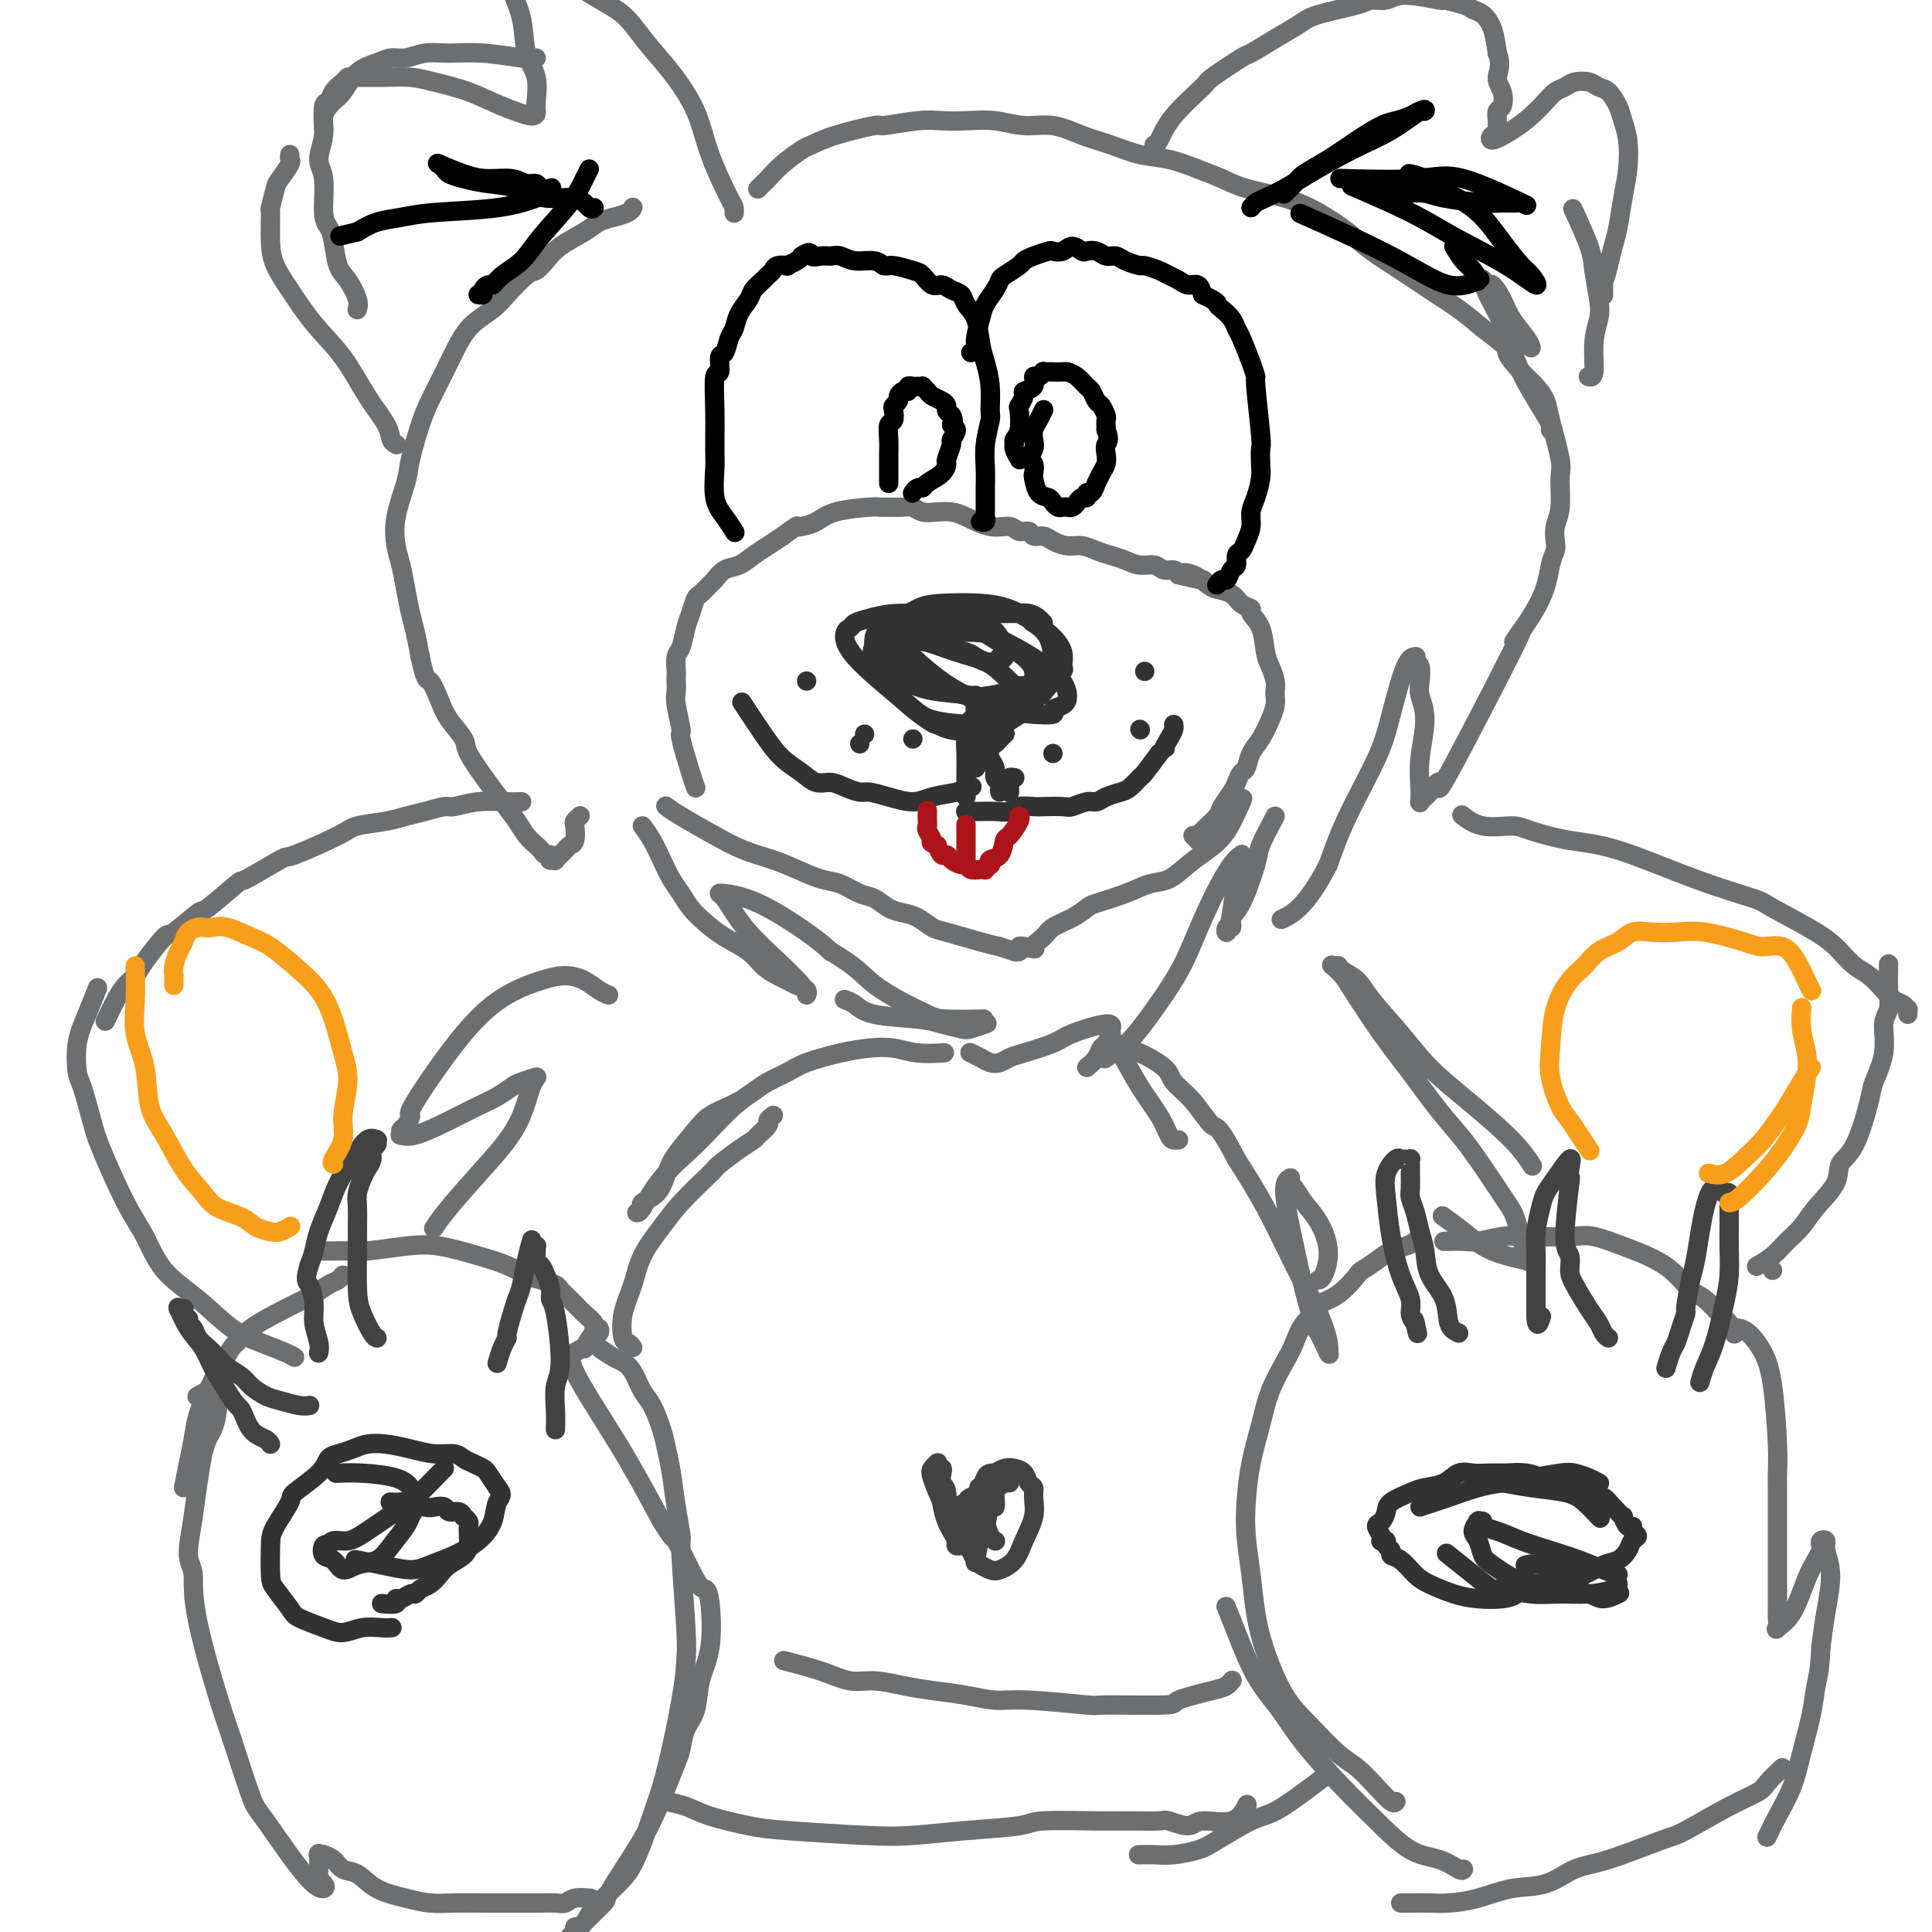 <svg viewBox='0 0 400 400' version='1.1' xmlns='http://www.w3.org/2000/svg' xmlns:xlink='http://www.w3.org/1999/xlink'><g fill='none' stroke='#6D6E70' stroke-width='4' stroke-linecap='round' stroke-linejoin='round'><path d='M131,43c-0.011,0.024 -0.023,0.047 0,0c0.023,-0.047 0.080,-0.165 0,0c-0.080,0.165 -0.297,0.613 -1,1c-0.703,0.387 -1.893,0.712 -3,1c-1.107,0.288 -2.131,0.540 -3,1c-0.869,0.460 -1.582,1.129 -3,2c-1.418,0.871 -3.542,1.945 -5,3c-1.458,1.055 -2.251,2.092 -3,3c-0.749,0.908 -1.453,1.688 -2,2c-0.547,0.312 -0.936,0.157 -2,1c-1.064,0.843 -2.801,2.684 -4,4c-1.199,1.316 -1.858,2.105 -3,3c-1.142,0.895 -2.767,1.895 -4,3c-1.233,1.105 -2.075,2.315 -3,4c-0.925,1.685 -1.934,3.844 -3,6c-1.066,2.156 -2.188,4.308 -3,6c-0.812,1.692 -1.315,2.924 -2,5c-0.685,2.076 -1.554,4.994 -2,7c-0.446,2.006 -0.470,3.098 -1,5c-0.530,1.902 -1.565,4.613 -2,7c-0.435,2.387 -0.271,4.451 0,6c0.271,1.549 0.650,2.584 1,4c0.350,1.416 0.671,3.215 1,5c0.329,1.785 0.665,3.558 1,5c0.335,1.442 0.667,2.555 1,4c0.333,1.445 0.666,3.223 1,5'/><path d='M87,136c1.125,5.426 1.436,4.489 2,5c0.564,0.511 1.379,2.468 2,4c0.621,1.532 1.047,2.639 2,4c0.953,1.361 2.433,2.976 3,4c0.567,1.024 0.220,1.457 1,3c0.780,1.543 2.685,4.196 4,6c1.315,1.804 2.040,2.759 3,4c0.960,1.241 2.155,2.767 3,4c0.845,1.233 1.340,2.172 2,3c0.660,0.828 1.483,1.546 2,2c0.517,0.454 0.726,0.644 1,1c0.274,0.356 0.614,0.880 1,1c0.386,0.120 0.820,-0.162 1,0c0.180,0.162 0.108,0.769 0,1c-0.108,0.231 -0.250,0.087 0,0c0.250,-0.087 0.894,-0.115 1,0c0.106,0.115 -0.325,0.374 0,0c0.325,-0.374 1.407,-1.381 2,-2c0.593,-0.619 0.699,-0.849 1,-1c0.301,-0.151 0.799,-0.223 1,-1c0.201,-0.777 0.105,-2.260 0,-3c-0.105,-0.740 -0.221,-0.738 0,-1c0.221,-0.262 0.777,-0.789 1,-1c0.223,-0.211 0.111,-0.105 0,0'/><path d='M133,171c0.666,0.917 1.333,1.834 2,3c0.667,1.166 1.336,2.580 2,4c0.664,1.420 1.323,2.845 2,4c0.677,1.155 1.371,2.041 2,3c0.629,0.959 1.193,1.989 2,3c0.807,1.011 1.858,2.001 3,3c1.142,0.999 2.375,2.008 4,3c1.625,0.992 3.642,1.968 5,3c1.358,1.032 2.056,2.122 3,3c0.944,0.878 2.133,1.546 3,2c0.867,0.454 1.410,0.693 2,1c0.590,0.307 1.226,0.680 2,1c0.774,0.320 1.687,0.585 2,1c0.313,0.415 0.025,0.978 0,1c-0.025,0.022 0.211,-0.498 -1,-2c-1.211,-1.502 -3.869,-3.986 -6,-6c-2.131,-2.014 -3.733,-3.559 -5,-5c-1.267,-1.441 -2.197,-2.779 -3,-4c-0.803,-1.221 -1.480,-2.325 -2,-3c-0.520,-0.675 -0.884,-0.922 -1,-1c-0.116,-0.078 0.016,0.012 0,0c-0.016,-0.012 -0.180,-0.127 1,0c1.180,0.127 3.702,0.496 7,2c3.298,1.504 7.371,4.144 10,6c2.629,1.856 3.815,2.928 5,4'/><path d='M172,197c4.940,2.862 6.288,4.518 8,6c1.712,1.482 3.786,2.789 6,4c2.214,1.211 4.568,2.324 6,3c1.432,0.676 1.940,0.913 4,1c2.060,0.087 5.670,0.023 7,0c1.330,-0.023 0.380,-0.007 0,0c-0.380,0.007 -0.190,0.003 0,0'/><path d='M157,39c-0.099,0.101 -0.199,0.202 0,0c0.199,-0.202 0.695,-0.708 1,-1c0.305,-0.292 0.418,-0.371 1,-1c0.582,-0.629 1.632,-1.808 3,-3c1.368,-1.192 3.054,-2.395 4,-3c0.946,-0.605 1.151,-0.611 2,-1c0.849,-0.389 2.340,-1.162 5,-2c2.660,-0.838 6.488,-1.741 8,-2c1.512,-0.259 0.706,0.126 2,0c1.294,-0.126 4.686,-0.761 7,-1c2.314,-0.239 3.548,-0.080 5,0c1.452,0.080 3.121,0.080 5,0c1.879,-0.080 3.968,-0.240 6,0c2.032,0.240 4.009,0.880 6,1c1.991,0.120 3.997,-0.281 6,0c2.003,0.281 4.001,1.244 6,2c1.999,0.756 3.997,1.305 6,2c2.003,0.695 4.009,1.537 6,2c1.991,0.463 3.966,0.546 6,1c2.034,0.454 4.128,1.279 6,2c1.872,0.721 3.522,1.340 5,2c1.478,0.660 2.785,1.362 5,2c2.215,0.638 5.340,1.212 8,2c2.660,0.788 4.856,1.788 7,3c2.144,1.212 4.235,2.634 6,4c1.765,1.366 3.202,2.675 5,4c1.798,1.325 3.956,2.664 6,4c2.044,1.336 3.973,2.667 6,4c2.027,1.333 4.150,2.666 6,4c1.850,1.334 3.425,2.667 5,4'/><path d='M307,68c6.251,4.641 4.878,4.242 5,5c0.122,0.758 1.739,2.672 3,4c1.261,1.328 2.166,2.071 3,3c0.834,0.929 1.598,2.044 2,3c0.402,0.956 0.444,1.753 1,4c0.556,2.247 1.627,5.943 2,8c0.373,2.057 0.048,2.476 0,4c-0.048,1.524 0.180,4.152 0,6c-0.180,1.848 -0.769,2.916 -1,4c-0.231,1.084 -0.105,2.183 0,3c0.105,0.817 0.188,1.352 0,2c-0.188,0.648 -0.648,1.411 -1,3c-0.352,1.589 -0.595,4.005 -2,7c-1.405,2.995 -3.973,6.570 -5,8c-1.027,1.430 -0.514,0.715 0,0'/><path d='M314,132c1.004,-1.517 2.007,-3.035 -1,3c-3.007,6.035 -10.025,19.621 -13,25c-2.975,5.379 -1.907,2.551 -2,2c-0.093,-0.551 -1.345,1.175 -2,2c-0.655,0.825 -0.711,0.750 -1,1c-0.289,0.250 -0.811,0.826 -1,1c-0.189,0.174 -0.046,-0.052 0,0c0.046,0.052 -0.005,0.383 0,0c0.005,-0.383 0.068,-1.480 0,-3c-0.068,-1.520 -0.266,-3.461 0,-6c0.266,-2.539 0.996,-5.674 1,-8c0.004,-2.326 -0.717,-3.842 -1,-5c-0.283,-1.158 -0.127,-1.956 0,-3c0.127,-1.044 0.225,-2.333 0,-3c-0.225,-0.667 -0.774,-0.711 -1,-1c-0.226,-0.289 -0.130,-0.821 0,-1c0.130,-0.179 0.292,-0.004 0,0c-0.292,0.004 -1.040,-0.162 -2,2c-0.960,2.162 -2.134,6.652 -3,10c-0.866,3.348 -1.426,5.555 -3,9c-1.574,3.445 -4.164,8.127 -6,12c-1.836,3.873 -2.918,6.936 -4,10'/><path d='M275,179c-4.489,8.822 -7.711,10.378 -9,11c-1.289,0.622 -0.644,0.311 0,0'/><path d='M264,169c-1.229,2.306 -2.458,4.612 -3,6c-0.542,1.388 -0.398,1.859 -1,4c-0.602,2.141 -1.952,5.953 -3,8c-1.048,2.047 -1.794,2.329 -2,3c-0.206,0.671 0.130,1.730 0,2c-0.130,0.270 -0.724,-0.250 -1,0c-0.276,0.250 -0.232,1.268 0,1c0.232,-0.268 0.652,-1.824 1,-4c0.348,-2.176 0.625,-4.973 1,-7c0.375,-2.027 0.849,-3.285 1,-4c0.151,-0.715 -0.021,-0.889 0,-1c0.021,-0.111 0.235,-0.160 0,0c-0.235,0.160 -0.920,0.528 -2,2c-1.080,1.472 -2.557,4.046 -4,7c-1.443,2.954 -2.853,6.287 -4,9c-1.147,2.713 -2.031,4.804 -4,8c-1.969,3.196 -5.023,7.496 -7,10c-1.977,2.504 -2.879,3.213 -4,4c-1.121,0.787 -2.463,1.654 -3,2c-0.537,0.346 -0.268,0.173 0,0'/><path d='M225,221c0.754,-0.632 1.508,-1.264 2,-2c0.492,-0.736 0.720,-1.574 1,-2c0.280,-0.426 0.610,-0.438 1,-1c0.390,-0.562 0.839,-1.673 1,-2c0.161,-0.327 0.033,0.129 0,0c-0.033,-0.129 0.027,-0.841 0,-1c-0.027,-0.159 -0.143,0.237 0,0c0.143,-0.237 0.544,-1.108 -1,-1c-1.544,0.108 -5.032,1.195 -7,2c-1.968,0.805 -2.414,1.327 -4,2c-1.586,0.673 -4.311,1.498 -6,2c-1.689,0.502 -2.341,0.681 -3,1c-0.659,0.319 -1.326,0.779 -2,1c-0.674,0.221 -1.356,0.204 -2,0c-0.644,-0.204 -1.250,-0.593 -2,-1c-0.750,-0.407 -1.643,-0.830 -2,-1c-0.357,-0.170 -0.179,-0.085 0,0'/><path d='M204,212c0.305,-0.107 0.611,-0.214 0,0c-0.611,0.214 -2.138,0.749 -3,1c-0.862,0.251 -1.060,0.218 -2,0c-0.940,-0.218 -2.624,-0.623 -4,-1c-1.376,-0.377 -2.446,-0.728 -5,-1c-2.554,-0.272 -6.592,-0.465 -9,-1c-2.408,-0.535 -3.187,-1.413 -4,-2c-0.813,-0.587 -1.661,-0.882 -2,-1c-0.339,-0.118 -0.170,-0.059 0,0'/><path d='M303,169c-0.290,-0.231 -0.580,-0.461 0,0c0.580,0.461 2.029,1.615 4,2c1.971,0.385 4.464,0.003 6,0c1.536,-0.003 2.114,0.374 4,1c1.886,0.626 5.079,1.502 8,2c2.921,0.498 5.569,0.618 10,2c4.431,1.382 10.646,4.025 16,6c5.354,1.975 9.846,3.282 12,4c2.154,0.718 1.969,0.849 4,2c2.031,1.151 6.277,3.323 9,5c2.723,1.677 3.923,2.859 5,4c1.077,1.141 2.032,2.242 3,3c0.968,0.758 1.948,1.174 3,2c1.052,0.826 2.177,2.063 3,3c0.823,0.937 1.345,1.575 2,2c0.655,0.425 1.443,0.636 2,1c0.557,0.364 0.881,0.881 1,1c0.119,0.119 0.032,-0.160 0,0c-0.032,0.160 -0.009,0.760 0,1c0.009,0.240 0.005,0.120 0,0'/><path d='M391,200c-0.002,0.123 -0.005,0.246 0,0c0.005,-0.246 0.017,-0.862 0,0c-0.017,0.862 -0.064,3.201 0,5c0.064,1.799 0.240,3.060 0,4c-0.240,0.940 -0.896,1.561 -1,3c-0.104,1.439 0.343,3.697 0,6c-0.343,2.303 -1.476,4.653 -2,6c-0.524,1.347 -0.440,1.693 -1,4c-0.560,2.307 -1.763,6.574 -3,9c-1.237,2.426 -2.509,3.009 -3,4c-0.491,0.991 -0.203,2.390 -1,4c-0.797,1.610 -2.680,3.430 -4,5c-1.320,1.570 -2.077,2.890 -3,4c-0.923,1.110 -2.010,2.009 -3,3c-0.990,0.991 -1.882,2.075 -3,3c-1.118,0.925 -2.462,1.693 -3,2c-0.538,0.307 -0.269,0.154 0,0'/><path d='M367,263c0.000,0.000 0.000,0.000 0,0c0.000,0.000 0.000,0.000 0,0c0.000,0.000 0.000,0.000 0,0'/><path d='M317,241c0.235,0.369 0.470,0.737 0,0c-0.470,-0.737 -1.645,-2.581 -4,-5c-2.355,-2.419 -5.890,-5.414 -9,-8c-3.110,-2.586 -5.796,-4.762 -8,-7c-2.204,-2.238 -3.925,-4.537 -6,-7c-2.075,-2.463 -4.502,-5.091 -6,-7c-1.498,-1.909 -2.065,-3.100 -3,-4c-0.935,-0.900 -2.238,-1.511 -3,-2c-0.762,-0.489 -0.982,-0.857 -1,-1c-0.018,-0.143 0.166,-0.063 0,0c-0.166,0.063 -0.682,0.107 -1,0c-0.318,-0.107 -0.439,-0.367 0,0c0.439,0.367 1.439,1.360 2,2c0.561,0.640 0.683,0.927 2,3c1.317,2.073 3.828,5.932 6,9c2.172,3.068 4.003,5.347 6,8c1.997,2.653 4.159,5.682 6,8c1.841,2.318 3.362,3.926 5,6c1.638,2.074 3.392,4.614 5,7c1.608,2.386 3.070,4.618 4,6c0.930,1.382 1.327,1.912 2,4c0.673,2.088 1.623,5.732 2,7c0.377,1.268 0.181,0.160 0,0c-0.181,-0.160 -0.347,0.629 0,1c0.347,0.371 1.206,0.323 0,0c-1.206,-0.323 -4.478,-0.922 -7,-2c-2.522,-1.078 -4.294,-2.636 -6,-4c-1.706,-1.364 -3.344,-2.532 -4,-3c-0.656,-0.468 -0.328,-0.234 0,0'/><path d='M126,206c-0.598,-0.231 -1.196,-0.461 -2,-1c-0.804,-0.539 -1.815,-1.385 -3,-2c-1.185,-0.615 -2.543,-0.998 -4,-1c-1.457,-0.002 -3.013,0.376 -5,1c-1.987,0.624 -4.406,1.495 -7,3c-2.594,1.505 -5.364,3.646 -9,8c-3.636,4.354 -8.137,10.922 -10,14c-1.863,3.078 -1.089,2.666 -1,3c0.089,0.334 -0.506,1.412 -1,2c-0.494,0.588 -0.885,0.685 -1,1c-0.115,0.315 0.048,0.849 0,1c-0.048,0.151 -0.305,-0.081 0,0c0.305,0.081 1.174,0.474 3,0c1.826,-0.474 4.609,-1.814 7,-3c2.391,-1.186 4.390,-2.217 6,-3c1.610,-0.783 2.832,-1.319 4,-2c1.168,-0.681 2.283,-1.508 3,-2c0.717,-0.492 1.037,-0.648 2,-1c0.963,-0.352 2.568,-0.899 3,-1c0.432,-0.101 -0.308,0.243 -1,2c-0.692,1.757 -1.335,4.927 -3,8c-1.665,3.073 -4.354,6.051 -7,9c-2.646,2.949 -5.251,5.871 -7,8c-1.749,2.129 -2.643,3.465 -3,4c-0.357,0.535 -0.179,0.267 0,0'/><path d='M108,166c-0.731,0.032 -1.461,0.064 -3,0c-1.539,-0.064 -3.885,-0.224 -6,0c-2.115,0.224 -3.998,0.834 -5,1c-1.002,0.166 -1.123,-0.110 -2,0c-0.877,0.110 -2.511,0.607 -4,1c-1.489,0.393 -2.834,0.681 -4,1c-1.166,0.319 -2.151,0.670 -4,1c-1.849,0.330 -4.560,0.640 -6,1c-1.440,0.360 -1.610,0.771 -4,2c-2.390,1.229 -7.002,3.276 -9,4c-1.998,0.724 -1.382,0.123 -3,1c-1.618,0.877 -5.471,3.231 -7,4c-1.529,0.769 -0.736,-0.047 -2,1c-1.264,1.047 -4.587,3.957 -6,5c-1.413,1.043 -0.917,0.219 -2,1c-1.083,0.781 -3.746,3.167 -5,4c-1.254,0.833 -1.098,0.111 -2,1c-0.902,0.889 -2.862,3.388 -4,5c-1.138,1.612 -1.454,2.338 -2,3c-0.546,0.662 -1.322,1.260 -2,2c-0.678,0.740 -1.260,1.622 -2,3c-0.740,1.378 -1.640,3.251 -2,4c-0.360,0.749 -0.180,0.375 0,0'/><path d='M61,281c-0.418,-0.248 -0.835,-0.496 -2,-1c-1.165,-0.504 -3.077,-1.264 -5,-2c-1.923,-0.736 -3.857,-1.450 -6,-3c-2.143,-1.550 -4.497,-3.937 -7,-6c-2.503,-2.063 -5.156,-3.801 -7,-6c-1.844,-2.199 -2.879,-4.859 -4,-7c-1.121,-2.141 -2.328,-3.764 -4,-7c-1.672,-3.236 -3.808,-8.086 -5,-11c-1.192,-2.914 -1.438,-3.891 -2,-6c-0.562,-2.109 -1.439,-5.351 -2,-7c-0.561,-1.649 -0.805,-1.707 -1,-3c-0.195,-1.293 -0.341,-3.821 0,-6c0.341,-2.179 1.169,-4.010 2,-6c0.831,-1.990 1.666,-4.140 2,-5c0.334,-0.860 0.167,-0.430 0,0'/><path d='M38,308c0.326,-1.664 0.652,-3.328 1,-5c0.348,-1.672 0.717,-3.352 1,-5c0.283,-1.648 0.481,-3.262 1,-5c0.519,-1.738 1.360,-3.598 2,-5c0.640,-1.402 1.080,-2.347 2,-4c0.920,-1.653 2.319,-4.015 3,-5c0.681,-0.985 0.643,-0.591 1,-1c0.357,-0.409 1.110,-1.619 3,-3c1.890,-1.381 4.915,-2.933 7,-4c2.085,-1.067 3.228,-1.649 4,-2c0.772,-0.351 1.174,-0.473 2,-1c0.826,-0.527 2.077,-1.461 3,-2c0.923,-0.539 1.518,-0.684 2,-1c0.482,-0.316 0.852,-0.805 1,-1c0.148,-0.195 0.074,-0.098 0,0'/><path d='M66,259c0.019,-0.000 0.039,-0.000 0,0c-0.039,0.000 -0.135,0.001 0,0c0.135,-0.001 0.502,-0.004 1,0c0.498,0.004 1.126,0.013 2,0c0.874,-0.013 1.993,-0.050 3,0c1.007,0.050 1.903,0.187 4,0c2.097,-0.187 5.394,-0.698 8,-1c2.606,-0.302 4.521,-0.393 7,0c2.479,0.393 5.522,1.271 8,2c2.478,0.729 4.390,1.309 6,2c1.610,0.691 2.918,1.495 4,2c1.082,0.505 1.939,0.713 3,1c1.061,0.287 2.325,0.653 3,1c0.675,0.347 0.761,0.673 1,1c0.239,0.327 0.632,0.654 1,1c0.368,0.346 0.710,0.710 1,1c0.290,0.290 0.526,0.507 1,1c0.474,0.493 1.185,1.261 2,2c0.815,0.739 1.733,1.449 2,2c0.267,0.551 -0.119,0.944 0,1c0.119,0.056 0.741,-0.224 1,0c0.259,0.224 0.153,0.954 0,1c-0.153,0.046 -0.353,-0.590 -1,0c-0.647,0.590 -1.741,2.406 -2,3c-0.259,0.594 0.316,-0.034 0,0c-0.316,0.034 -1.522,0.728 -2,1c-0.478,0.272 -0.228,0.120 0,0c0.228,-0.120 0.432,-0.207 0,0c-0.432,0.207 -1.501,0.710 0,4c1.501,3.290 5.572,9.369 9,15c3.428,5.631 6.214,10.816 9,16'/><path d='M137,315c3.250,5.244 2.375,2.855 3,4c0.625,1.145 2.749,5.823 4,8c1.251,2.177 1.629,1.853 2,2c0.371,0.147 0.734,0.765 1,3c0.266,2.235 0.436,6.086 0,9c-0.436,2.914 -1.478,4.890 -2,7c-0.522,2.110 -0.523,4.354 -1,6c-0.477,1.646 -1.429,2.693 -2,4c-0.571,1.307 -0.762,2.873 -1,4c-0.238,1.127 -0.524,1.816 -1,3c-0.476,1.184 -1.143,2.863 -2,5c-0.857,2.137 -1.904,4.730 -3,7c-1.096,2.270 -2.240,4.216 -4,7c-1.760,2.784 -4.136,6.405 -5,8c-0.864,1.595 -0.216,1.162 -1,2c-0.784,0.838 -2.999,2.945 -4,4c-1.001,1.055 -0.789,1.057 -1,1c-0.211,-0.057 -0.845,-0.173 -1,0c-0.155,0.173 0.169,0.635 0,1c-0.169,0.365 -0.830,0.634 -1,1c-0.170,0.366 0.152,0.829 0,1c-0.152,0.171 -0.776,0.051 -1,0c-0.224,-0.051 -0.046,-0.031 0,0c0.046,0.031 -0.038,0.073 0,0c0.038,-0.073 0.200,-0.262 1,-1c0.800,-0.738 2.239,-2.024 3,-3c0.761,-0.976 0.843,-1.643 2,-3c1.157,-1.357 3.388,-3.404 5,-5c1.612,-1.596 2.603,-2.742 4,-6c1.397,-3.258 3.198,-8.629 5,-14'/><path d='M137,370c1.623,-5.809 3.182,-13.331 4,-18c0.818,-4.669 0.896,-6.483 1,-8c0.104,-1.517 0.235,-2.736 0,-7c-0.235,-4.264 -0.837,-11.571 -1,-15c-0.163,-3.429 0.112,-2.978 0,-4c-0.112,-1.022 -0.610,-3.516 -1,-6c-0.390,-2.484 -0.671,-4.957 -1,-7c-0.329,-2.043 -0.707,-3.657 -1,-5c-0.293,-1.343 -0.501,-2.416 -1,-4c-0.499,-1.584 -1.287,-3.680 -2,-5c-0.713,-1.320 -1.350,-1.863 -2,-3c-0.650,-1.137 -1.313,-2.869 -2,-4c-0.687,-1.131 -1.400,-1.662 -2,-2c-0.600,-0.338 -1.089,-0.482 -2,-1c-0.911,-0.518 -2.245,-1.409 -3,-2c-0.755,-0.591 -0.930,-0.883 -1,-1c-0.070,-0.117 -0.035,-0.058 0,0'/><path d='M122,393c0.290,0.030 0.581,0.061 0,0c-0.581,-0.061 -2.032,-0.212 -3,0c-0.968,0.212 -1.453,0.789 -2,1c-0.547,0.211 -1.156,0.056 -2,0c-0.844,-0.056 -1.922,-0.014 -3,0c-1.078,0.014 -2.155,0.001 -4,0c-1.845,-0.001 -4.457,0.009 -7,0c-2.543,-0.009 -5.016,-0.038 -7,0c-1.984,0.038 -3.480,0.141 -5,0c-1.520,-0.141 -3.064,-0.528 -5,-1c-1.936,-0.472 -4.264,-1.030 -6,-2c-1.736,-0.970 -2.881,-2.351 -4,-3c-1.119,-0.649 -2.213,-0.566 -3,-1c-0.787,-0.434 -1.269,-1.384 -2,-2c-0.731,-0.616 -1.713,-0.896 -2,-1c-0.287,-0.104 0.119,-0.030 0,0c-0.119,0.030 -0.764,0.018 -1,0c-0.236,-0.018 -0.064,-0.040 0,0c0.064,0.040 0.020,0.143 0,0c-0.020,-0.143 -0.018,-0.532 0,0c0.018,0.532 0.050,1.984 0,3c-0.050,1.016 -0.181,1.596 0,2c0.181,0.404 0.675,0.632 1,1c0.325,0.368 0.482,0.878 0,1c-0.482,0.122 -1.603,-0.142 -4,-3c-2.397,-2.858 -6.068,-8.308 -8,-11c-1.932,-2.692 -2.123,-2.626 -3,-5c-0.877,-2.374 -2.438,-7.187 -4,-12'/><path d='M48,360c-2.627,-7.503 -5.693,-17.761 -7,-24c-1.307,-6.239 -0.855,-8.460 -1,-10c-0.145,-1.540 -0.886,-2.398 -1,-4c-0.114,-1.602 0.401,-3.949 1,-8c0.599,-4.051 1.284,-9.808 2,-13c0.716,-3.192 1.463,-3.821 2,-5c0.537,-1.179 0.863,-2.908 1,-4c0.137,-1.092 0.087,-1.547 0,-2c-0.087,-0.453 -0.209,-0.906 0,-1c0.209,-0.094 0.748,0.170 1,0c0.252,-0.170 0.218,-0.774 0,-1c-0.218,-0.226 -0.619,-0.074 -1,0c-0.381,0.074 -0.741,0.071 -1,0c-0.259,-0.071 -0.416,-0.212 -1,0c-0.584,0.212 -1.595,0.775 -2,1c-0.405,0.225 -0.202,0.113 0,0'/><path d='M138,373c-0.357,-0.067 -0.714,-0.134 0,0c0.714,0.134 2.499,0.470 4,1c1.501,0.530 2.718,1.253 5,2c2.282,0.747 5.630,1.518 8,2c2.370,0.482 3.763,0.676 8,1c4.237,0.324 11.319,0.776 16,1c4.681,0.224 6.961,0.218 10,0c3.039,-0.218 6.838,-0.647 11,-1c4.162,-0.353 8.688,-0.630 11,-1c2.312,-0.370 2.409,-0.832 5,-1c2.591,-0.168 7.674,-0.040 11,0c3.326,0.040 4.893,-0.008 7,0c2.107,0.008 4.752,0.072 6,0c1.248,-0.072 1.098,-0.279 2,0c0.902,0.279 2.855,1.044 4,1c1.145,-0.044 1.482,-0.898 3,-1c1.518,-0.102 4.216,0.550 6,0c1.784,-0.550 2.652,-2.300 3,-3c0.348,-0.700 0.174,-0.350 0,0'/><path d='M274,368c0.021,-0.016 0.043,-0.033 0,0c-0.043,0.033 -0.150,0.114 0,0c0.150,-0.114 0.556,-0.424 0,0c-0.556,0.424 -2.075,1.580 -4,3c-1.925,1.420 -4.254,3.102 -6,4c-1.746,0.898 -2.907,1.011 -5,2c-2.093,0.989 -5.118,2.853 -7,4c-1.882,1.147 -2.620,1.575 -4,2c-1.380,0.425 -3.401,0.846 -5,1c-1.599,0.154 -2.777,0.042 -4,0c-1.223,-0.042 -2.492,-0.012 -3,0c-0.508,0.012 -0.254,0.006 0,0'/><path d='M289,373c-0.182,0.232 -0.365,0.464 -1,0c-0.635,-0.464 -1.723,-1.624 -3,-3c-1.277,-1.376 -2.744,-2.967 -4,-4c-1.256,-1.033 -2.301,-1.509 -4,-3c-1.699,-1.491 -4.052,-3.999 -6,-6c-1.948,-2.001 -3.492,-3.496 -5,-6c-1.508,-2.504 -2.979,-6.018 -4,-9c-1.021,-2.982 -1.592,-5.432 -2,-8c-0.408,-2.568 -0.653,-5.255 -1,-8c-0.347,-2.745 -0.796,-5.548 -1,-8c-0.204,-2.452 -0.164,-4.554 0,-7c0.164,-2.446 0.453,-5.238 1,-8c0.547,-2.762 1.352,-5.495 2,-8c0.648,-2.505 1.138,-4.783 2,-7c0.862,-2.217 2.095,-4.372 3,-6c0.905,-1.628 1.483,-2.727 2,-4c0.517,-1.273 0.973,-2.720 2,-4c1.027,-1.280 2.627,-2.394 3,-3c0.373,-0.606 -0.479,-0.704 0,-1c0.479,-0.296 2.291,-0.790 4,-2c1.709,-1.210 3.315,-3.136 4,-4c0.685,-0.864 0.449,-0.665 1,-1c0.551,-0.335 1.889,-1.204 3,-2c1.111,-0.796 1.997,-1.520 3,-2c1.003,-0.480 2.125,-0.717 3,-1c0.875,-0.283 1.503,-0.612 2,-1c0.497,-0.388 0.865,-0.835 1,-1c0.135,-0.165 0.039,-0.047 0,0c-0.039,0.047 -0.019,0.024 0,0'/><path d='M299,257c-0.037,-0.002 -0.075,-0.004 0,0c0.075,0.004 0.262,0.015 1,0c0.738,-0.015 2.028,-0.056 3,0c0.972,0.056 1.626,0.210 3,0c1.374,-0.210 3.469,-0.782 5,-1c1.531,-0.218 2.498,-0.081 5,0c2.502,0.081 6.538,0.106 9,0c2.462,-0.106 3.348,-0.344 5,0c1.652,0.344 4.069,1.270 6,2c1.931,0.730 3.374,1.263 5,2c1.626,0.737 3.433,1.677 5,3c1.567,1.323 2.893,3.027 4,4c1.107,0.973 1.996,1.214 3,2c1.004,0.786 2.125,2.118 3,3c0.875,0.882 1.505,1.314 2,2c0.495,0.686 0.856,1.624 1,2c0.144,0.376 0.072,0.188 0,0'/><path d='M360,275c0.040,0.007 0.080,0.014 0,0c-0.080,-0.014 -0.280,-0.049 0,0c0.280,0.049 1.042,0.181 2,1c0.958,0.819 2.113,2.324 3,4c0.887,1.676 1.506,3.522 2,7c0.494,3.478 0.865,8.587 1,12c0.135,3.413 0.036,5.129 0,6c-0.036,0.871 -0.010,0.896 0,3c0.010,2.104 0.003,6.286 0,9c-0.003,2.714 -0.001,3.958 0,5c0.001,1.042 0.001,1.880 0,3c-0.001,1.120 -0.003,2.522 0,4c0.003,1.478 0.009,3.032 0,4c-0.009,0.968 -0.035,1.351 0,2c0.035,0.649 0.131,1.566 0,2c-0.131,0.434 -0.490,0.386 0,0c0.490,-0.386 1.830,-1.112 3,-3c1.170,-1.888 2.169,-4.940 3,-7c0.831,-2.060 1.495,-3.127 2,-4c0.505,-0.873 0.852,-1.550 1,-2c0.148,-0.450 0.097,-0.672 0,-1c-0.097,-0.328 -0.239,-0.761 0,-1c0.239,-0.239 0.860,-0.285 1,0c0.140,0.285 -0.199,0.901 0,2c0.199,1.099 0.938,2.680 1,5c0.062,2.320 -0.554,5.377 -1,8c-0.446,2.623 -0.723,4.811 -1,7'/><path d='M377,341c-0.193,4.802 -0.674,6.307 -1,8c-0.326,1.693 -0.497,3.575 -1,6c-0.503,2.425 -1.336,5.393 -2,8c-0.664,2.607 -1.157,4.853 -2,7c-0.843,2.147 -2.035,4.193 -3,6c-0.965,1.807 -1.704,3.373 -2,4c-0.296,0.627 -0.148,0.313 0,0'/><path d='M369,366c-1.156,1.094 -2.311,2.188 -3,3c-0.689,0.812 -0.910,1.342 -2,2c-1.090,0.658 -3.049,1.445 -6,3c-2.951,1.555 -6.895,3.877 -9,5c-2.105,1.123 -2.371,1.045 -5,2c-2.629,0.955 -7.622,2.942 -11,4c-3.378,1.058 -5.141,1.187 -7,2c-1.859,0.813 -3.812,2.309 -6,3c-2.188,0.691 -4.610,0.578 -7,1c-2.390,0.422 -4.749,1.381 -7,2c-2.251,0.619 -4.393,0.898 -6,1c-1.607,0.102 -2.678,0.027 -4,0c-1.322,-0.027 -2.894,-0.007 -4,0c-1.106,0.007 -1.744,0.002 -2,0c-0.256,-0.002 -0.128,-0.001 0,0'/><path d='M303,387c-0.106,0.204 -0.212,0.407 -1,0c-0.788,-0.407 -2.258,-1.426 -4,-2c-1.742,-0.574 -3.756,-0.704 -6,-2c-2.244,-1.296 -4.718,-3.760 -7,-6c-2.282,-2.240 -4.372,-4.258 -7,-7c-2.628,-2.742 -5.794,-6.210 -8,-9c-2.206,-2.790 -3.453,-4.902 -5,-7c-1.547,-2.098 -3.394,-4.181 -5,-7c-1.606,-2.819 -2.971,-6.374 -4,-9c-1.029,-2.626 -1.723,-4.322 -2,-5c-0.277,-0.678 -0.139,-0.339 0,0'/><path d='M255,348c0.079,-0.097 0.159,-0.194 0,0c-0.159,0.194 -0.556,0.679 -1,1c-0.444,0.321 -0.935,0.479 -3,1c-2.065,0.521 -5.703,1.403 -7,2c-1.297,0.597 -0.253,0.907 -3,1c-2.747,0.093 -9.285,-0.031 -12,0c-2.715,0.031 -1.607,0.215 -4,0c-2.393,-0.215 -8.287,-0.831 -12,-1c-3.713,-0.169 -5.244,0.108 -7,0c-1.756,-0.108 -3.735,-0.602 -6,-1c-2.265,-0.398 -4.815,-0.701 -7,-1c-2.185,-0.299 -4.005,-0.595 -6,-1c-1.995,-0.405 -4.164,-0.918 -6,-1c-1.836,-0.082 -3.337,0.267 -5,0c-1.663,-0.267 -3.486,-1.149 -6,-2c-2.514,-0.851 -5.718,-1.672 -7,-2c-1.282,-0.328 -0.641,-0.164 0,0'/><path d='M131,279c-0.323,-0.423 -0.646,-0.845 -1,-1c-0.354,-0.155 -0.738,-0.042 -1,-1c-0.262,-0.958 -0.403,-2.985 0,-5c0.403,-2.015 1.351,-4.017 2,-6c0.649,-1.983 1.001,-3.946 2,-6c0.999,-2.054 2.646,-4.198 4,-6c1.354,-1.802 2.413,-3.263 4,-5c1.587,-1.737 3.700,-3.751 5,-5c1.300,-1.249 1.786,-1.734 2,-2c0.214,-0.266 0.156,-0.313 1,-1c0.844,-0.687 2.589,-2.015 4,-3c1.411,-0.985 2.487,-1.627 3,-2c0.513,-0.373 0.463,-0.478 1,-1c0.537,-0.522 1.661,-1.460 2,-2c0.339,-0.540 -0.105,-0.681 0,-1c0.105,-0.319 0.760,-0.818 1,-1c0.240,-0.182 0.065,-0.049 0,0c-0.065,0.049 -0.018,0.014 0,0c0.018,-0.014 0.009,-0.007 0,0'/><path d='M153,228c0.122,-0.068 0.244,-0.136 0,0c-0.244,0.136 -0.852,0.475 -2,1c-1.148,0.525 -2.834,1.236 -4,2c-1.166,0.764 -1.813,1.581 -3,3c-1.187,1.419 -2.916,3.441 -4,5c-1.084,1.559 -1.524,2.656 -2,4c-0.476,1.344 -0.990,2.934 -2,4c-1.010,1.066 -2.518,1.607 -3,2c-0.482,0.393 0.063,0.638 0,1c-0.063,0.362 -0.733,0.841 -1,1c-0.267,0.159 -0.131,-0.003 0,0c0.131,0.003 0.257,0.170 1,-1c0.743,-1.170 2.103,-3.679 4,-6c1.897,-2.321 4.330,-4.456 6,-6c1.670,-1.544 2.575,-2.497 4,-4c1.425,-1.503 3.368,-3.557 5,-5c1.632,-1.443 2.952,-2.274 4,-3c1.048,-0.726 1.822,-1.347 3,-2c1.178,-0.653 2.758,-1.339 4,-2c1.242,-0.661 2.147,-1.298 4,-2c1.853,-0.702 4.655,-1.470 7,-2c2.345,-0.530 4.233,-0.822 6,-1c1.767,-0.178 3.412,-0.244 5,0c1.588,0.244 3.120,0.796 5,1c1.880,0.204 4.109,0.058 5,0c0.891,-0.058 0.446,-0.029 0,0'/><path d='M273,265c-0.005,0.000 -0.010,0.000 0,0c0.010,-0.000 0.036,-0.002 0,0c-0.036,0.002 -0.135,0.006 0,0c0.135,-0.006 0.503,-0.022 1,-1c0.497,-0.978 1.124,-2.916 1,-5c-0.124,-2.084 -1.000,-4.313 -2,-6c-1.000,-1.687 -2.123,-2.831 -3,-4c-0.877,-1.169 -1.508,-2.364 -2,-3c-0.492,-0.636 -0.844,-0.714 -1,-1c-0.156,-0.286 -0.117,-0.779 0,-1c0.117,-0.221 0.312,-0.171 0,0c-0.312,0.171 -1.129,0.462 -1,3c0.129,2.538 1.205,7.322 2,11c0.795,3.678 1.309,6.249 2,9c0.691,2.751 1.558,5.680 2,7c0.442,1.320 0.459,1.030 1,2c0.541,0.970 1.605,3.201 2,4c0.395,0.799 0.120,0.166 0,0c-0.120,-0.166 -0.085,0.136 0,0c0.085,-0.136 0.219,-0.711 0,-2c-0.219,-1.289 -0.791,-3.294 -2,-6c-1.209,-2.706 -3.056,-6.113 -5,-10c-1.944,-3.887 -3.984,-8.253 -6,-12c-2.016,-3.747 -4.008,-6.873 -6,-10'/><path d='M256,240c-3.891,-7.526 -4.119,-6.340 -5,-7c-0.881,-0.660 -2.417,-3.167 -4,-5c-1.583,-1.833 -3.214,-2.991 -4,-4c-0.786,-1.009 -0.726,-1.868 -2,-3c-1.274,-1.132 -3.881,-2.537 -5,-3c-1.119,-0.463 -0.748,0.016 -1,0c-0.252,-0.016 -1.125,-0.526 -2,-1c-0.875,-0.474 -1.752,-0.913 -2,-1c-0.248,-0.087 0.134,0.178 0,0c-0.134,-0.178 -0.785,-0.801 -1,-1c-0.215,-0.199 0.004,0.025 0,0c-0.004,-0.025 -0.233,-0.298 0,0c0.233,0.298 0.927,1.166 2,3c1.073,1.834 2.526,4.635 4,7c1.474,2.365 2.969,4.294 4,6c1.031,1.706 1.597,3.189 2,4c0.403,0.811 0.644,0.949 1,1c0.356,0.051 0.827,0.014 1,0c0.173,-0.014 0.050,-0.004 0,0c-0.050,0.004 -0.025,0.002 0,0'/></g>
<g fill='none' stroke='#424242' stroke-width='4' stroke-linecap='round' stroke-linejoin='round'><path d='M202,323c0.024,-0.144 0.048,-0.289 0,0c-0.048,0.289 -0.167,1.011 0,0c0.167,-1.011 0.619,-3.757 1,-5c0.381,-1.243 0.691,-0.985 1,-2c0.309,-1.015 0.619,-3.304 1,-4c0.381,-0.696 0.834,0.201 1,0c0.166,-0.201 0.044,-1.501 0,-2c-0.044,-0.499 -0.010,-0.197 0,0c0.010,0.197 -0.004,0.291 0,0c0.004,-0.291 0.027,-0.965 -1,-1c-1.027,-0.035 -3.102,0.569 -4,1c-0.898,0.431 -0.618,0.691 -1,1c-0.382,0.309 -1.427,0.669 -2,1c-0.573,0.331 -0.676,0.632 -1,1c-0.324,0.368 -0.871,0.802 -1,0c-0.129,-0.802 0.158,-2.841 0,-4c-0.158,-1.159 -0.760,-1.439 -1,-2c-0.240,-0.561 -0.116,-1.405 0,-2c0.116,-0.595 0.224,-0.941 0,-1c-0.224,-0.059 -0.779,0.170 -1,0c-0.221,-0.170 -0.106,-0.739 0,-1c0.106,-0.261 0.204,-0.214 0,0c-0.204,0.214 -0.709,0.596 -1,1c-0.291,0.404 -0.369,0.830 0,2c0.369,1.170 1.184,3.085 2,5'/><path d='M195,311c0.183,1.741 0.641,3.093 1,4c0.359,0.907 0.618,1.367 1,2c0.382,0.633 0.887,1.437 1,2c0.113,0.563 -0.166,0.883 0,1c0.166,0.117 0.776,0.031 1,0c0.224,-0.031 0.060,-0.008 0,0c-0.060,0.008 -0.017,0.002 0,0c0.017,-0.002 0.009,-0.001 0,0'/><path d='M206,319c0.089,0.047 0.177,0.094 0,0c-0.177,-0.094 -0.620,-0.328 -1,-1c-0.380,-0.672 -0.698,-1.781 -1,-3c-0.302,-1.219 -0.588,-2.546 -1,-3c-0.412,-0.454 -0.949,-0.034 -1,0c-0.051,0.034 0.383,-0.317 0,0c-0.383,0.317 -1.582,1.302 -2,2c-0.418,0.698 -0.056,1.108 0,2c0.056,0.892 -0.193,2.266 0,3c0.193,0.734 0.828,0.827 1,1c0.172,0.173 -0.121,0.426 0,1c0.121,0.574 0.655,1.470 1,2c0.345,0.530 0.501,0.695 1,1c0.499,0.305 1.343,0.750 2,1c0.657,0.250 1.128,0.306 2,0c0.872,-0.306 2.143,-0.975 3,-2c0.857,-1.025 1.298,-2.406 2,-4c0.702,-1.594 1.664,-3.400 2,-5c0.336,-1.600 0.046,-2.992 0,-4c-0.046,-1.008 0.154,-1.630 0,-2c-0.154,-0.370 -0.660,-0.489 -1,-1c-0.340,-0.511 -0.514,-1.415 -1,-2c-0.486,-0.585 -1.285,-0.850 -2,-1c-0.715,-0.150 -1.347,-0.186 -2,0c-0.653,0.186 -1.326,0.593 -2,1'/><path d='M206,305c-1.509,-0.150 -1.781,0.475 -2,1c-0.219,0.525 -0.385,0.950 -1,2c-0.615,1.050 -1.680,2.725 -2,4c-0.320,1.275 0.106,2.151 0,3c-0.106,0.849 -0.745,1.671 -1,2c-0.255,0.329 -0.128,0.164 0,0'/><path d='M209,307c-0.286,-0.113 -0.571,-0.226 -1,0c-0.429,0.226 -1.000,0.792 -2,1c-1.000,0.208 -2.429,0.060 -3,0c-0.571,-0.060 -0.286,-0.030 0,0'/><path d='M352,286c-0.005,0.017 -0.010,0.035 0,0c0.010,-0.035 0.033,-0.122 0,0c-0.033,0.122 -0.124,0.453 0,0c0.124,-0.453 0.464,-1.692 1,-3c0.536,-1.308 1.268,-2.686 2,-5c0.732,-2.314 1.464,-5.564 2,-8c0.536,-2.436 0.876,-4.058 1,-6c0.124,-1.942 0.033,-4.204 0,-6c-0.033,-1.796 -0.009,-3.125 0,-4c0.009,-0.875 0.002,-1.295 0,-2c-0.002,-0.705 0.001,-1.695 0,-2c-0.001,-0.305 -0.004,0.076 0,0c0.004,-0.076 0.016,-0.608 0,-1c-0.016,-0.392 -0.061,-0.645 0,-1c0.061,-0.355 0.227,-0.813 0,-1c-0.227,-0.187 -0.849,-0.103 -1,0c-0.151,0.103 0.167,0.226 0,0c-0.167,-0.226 -0.818,-0.799 -1,-1c-0.182,-0.201 0.106,-0.030 0,0c-0.106,0.030 -0.606,-0.082 -1,0c-0.394,0.082 -0.683,0.356 -1,1c-0.317,0.644 -0.662,1.657 -1,3c-0.338,1.343 -0.668,3.015 -1,5c-0.332,1.985 -0.666,4.281 -1,6c-0.334,1.719 -0.667,2.859 -1,4'/><path d='M350,265c-0.703,3.656 -0.962,5.296 -1,6c-0.038,0.704 0.144,0.473 0,1c-0.144,0.527 -0.613,1.812 -1,3c-0.387,1.188 -0.692,2.280 -1,3c-0.308,0.720 -0.619,1.069 -1,2c-0.381,0.931 -0.833,2.443 -1,3c-0.167,0.557 -0.048,0.159 0,0c0.048,-0.159 0.024,-0.080 0,0'/><path d='M333,277c-0.348,-0.251 -0.696,-0.503 -1,-1c-0.304,-0.497 -0.563,-1.240 -1,-2c-0.437,-0.760 -1.050,-1.539 -2,-3c-0.950,-1.461 -2.237,-3.606 -3,-5c-0.763,-1.394 -1.003,-2.039 -1,-3c0.003,-0.961 0.249,-2.238 0,-3c-0.249,-0.762 -0.992,-1.010 -1,-4c-0.008,-2.990 0.721,-8.722 1,-11c0.279,-2.278 0.110,-1.102 0,-1c-0.110,0.102 -0.162,-0.869 0,-2c0.162,-1.131 0.537,-2.420 0,-2c-0.537,0.420 -1.986,2.551 -3,4c-1.014,1.449 -1.592,2.218 -2,3c-0.408,0.782 -0.645,1.577 -1,3c-0.355,1.423 -0.827,3.475 -1,5c-0.173,1.525 -0.046,2.522 0,4c0.046,1.478 0.012,3.436 0,5c-0.012,1.564 -0.004,2.732 0,4c0.004,1.268 0.002,2.634 0,4'/><path d='M318,272c0.067,3.644 0.733,1.756 1,1c0.267,-0.756 0.133,-0.378 0,0'/><path d='M302,276c-0.817,-0.397 -1.633,-0.794 -2,-2c-0.367,-1.206 -0.283,-3.222 -1,-5c-0.717,-1.778 -2.234,-3.320 -3,-5c-0.766,-1.680 -0.780,-3.498 -1,-5c-0.220,-1.502 -0.648,-2.687 -1,-4c-0.352,-1.313 -0.630,-2.754 -1,-4c-0.370,-1.246 -0.831,-2.298 -1,-3c-0.169,-0.702 -0.045,-1.054 0,-2c0.045,-0.946 0.012,-2.487 0,-3c-0.012,-0.513 -0.003,0.002 0,0c0.003,-0.002 0.002,-0.522 0,-1c-0.002,-0.478 -0.003,-0.913 0,-1c0.003,-0.087 0.012,0.173 0,0c-0.012,-0.173 -0.043,-0.781 0,-1c0.043,-0.219 0.162,-0.051 0,0c-0.162,0.051 -0.604,-0.016 -1,0c-0.396,0.016 -0.745,0.115 -1,0c-0.255,-0.115 -0.417,-0.443 -1,0c-0.583,0.443 -1.588,1.658 -2,3c-0.412,1.342 -0.230,2.810 0,5c0.230,2.190 0.509,5.101 1,8c0.491,2.899 1.193,5.787 2,8c0.807,2.213 1.717,3.750 2,5c0.283,1.250 -0.062,2.214 0,3c0.062,0.786 0.531,1.393 1,2'/><path d='M293,274c0.933,4.044 0.267,1.156 0,0c-0.267,-1.156 -0.133,-0.578 0,0'/><path d='M115,296c0.036,-1.201 0.072,-2.401 0,-4c-0.072,-1.599 -0.253,-3.596 0,-5c0.253,-1.404 0.940,-2.214 1,-5c0.060,-2.786 -0.509,-7.548 -1,-10c-0.491,-2.452 -0.906,-2.592 -1,-3c-0.094,-0.408 0.133,-1.082 0,-2c-0.133,-0.918 -0.624,-2.078 -1,-3c-0.376,-0.922 -0.636,-1.606 -1,-2c-0.364,-0.394 -0.833,-0.497 -1,-1c-0.167,-0.503 -0.031,-1.407 0,-2c0.031,-0.593 -0.044,-0.877 0,-1c0.044,-0.123 0.208,-0.085 0,0c-0.208,0.085 -0.787,0.216 -1,0c-0.213,-0.216 -0.060,-0.779 0,-1c0.060,-0.221 0.027,-0.099 0,0c-0.027,0.099 -0.049,0.176 0,0c0.049,-0.176 0.168,-0.604 0,0c-0.168,0.604 -0.622,2.239 -1,4c-0.378,1.761 -0.679,3.646 -1,5c-0.321,1.354 -0.660,2.177 -1,3'/><path d='M107,269c-1.084,3.246 -1.793,5.861 -2,7c-0.207,1.139 0.088,0.802 0,1c-0.088,0.198 -0.560,0.929 -1,2c-0.440,1.071 -0.849,2.481 -1,3c-0.151,0.519 -0.043,0.148 0,0c0.043,-0.148 0.022,-0.074 0,0'/><path d='M78,277c0.004,0.001 0.009,0.002 0,0c-0.009,-0.002 -0.031,-0.007 0,0c0.031,0.007 0.113,0.027 0,0c-0.113,-0.027 -0.423,-0.103 -1,-1c-0.577,-0.897 -1.422,-2.617 -2,-4c-0.578,-1.383 -0.888,-2.428 -1,-5c-0.112,-2.572 -0.027,-6.671 0,-9c0.027,-2.329 -0.004,-2.889 0,-4c0.004,-1.111 0.044,-2.773 0,-4c-0.044,-1.227 -0.170,-2.020 0,-3c0.170,-0.980 0.638,-2.146 1,-3c0.362,-0.854 0.619,-1.395 1,-2c0.381,-0.605 0.887,-1.272 1,-2c0.113,-0.728 -0.166,-1.515 0,-2c0.166,-0.485 0.776,-0.666 1,-1c0.224,-0.334 0.061,-0.821 0,-1c-0.061,-0.179 -0.022,-0.051 0,0c0.022,0.051 0.025,0.025 0,0c-0.025,-0.025 -0.079,-0.048 0,0c0.079,0.048 0.292,0.167 0,0c-0.292,-0.167 -1.090,-0.622 -2,0c-0.910,0.622 -1.931,2.319 -3,4c-1.069,1.681 -2.184,3.345 -3,5c-0.816,1.655 -1.332,3.299 -2,5c-0.668,1.701 -1.488,3.458 -2,5c-0.512,1.542 -0.718,2.869 -1,4c-0.282,1.131 -0.641,2.065 -1,3'/><path d='M64,262c-0.993,3.343 -0.476,3.201 0,4c0.476,0.799 0.912,2.540 1,4c0.088,1.460 -0.172,2.639 0,4c0.172,1.361 0.777,2.905 1,4c0.223,1.095 0.064,1.741 0,2c-0.064,0.259 -0.032,0.129 0,0'/><path d='M64,291c-0.033,0.007 -0.066,0.014 0,0c0.066,-0.014 0.232,-0.048 0,0c-0.232,0.048 -0.862,0.179 -2,0c-1.138,-0.179 -2.784,-0.667 -4,-1c-1.216,-0.333 -2.002,-0.512 -3,-1c-0.998,-0.488 -2.206,-1.286 -3,-2c-0.794,-0.714 -1.172,-1.346 -2,-2c-0.828,-0.654 -2.105,-1.331 -3,-2c-0.895,-0.669 -1.407,-1.331 -2,-2c-0.593,-0.669 -1.268,-1.346 -2,-2c-0.732,-0.654 -1.520,-1.284 -2,-2c-0.480,-0.716 -0.650,-1.516 -1,-2c-0.350,-0.484 -0.878,-0.652 -1,-1c-0.122,-0.348 0.164,-0.877 0,-1c-0.164,-0.123 -0.776,0.159 -1,0c-0.224,-0.159 -0.059,-0.761 0,-1c0.059,-0.239 0.012,-0.117 0,0c-0.012,0.117 0.011,0.227 0,0c-0.011,-0.227 -0.056,-0.793 0,-1c0.056,-0.207 0.211,-0.055 0,0c-0.211,0.055 -0.790,0.011 -1,0c-0.210,-0.011 -0.051,0.009 0,0c0.051,-0.009 -0.004,-0.047 0,0c0.004,0.047 0.069,0.178 0,0c-0.069,-0.178 -0.273,-0.664 0,0c0.273,0.664 1.022,2.477 2,4c0.978,1.523 2.187,2.756 3,4c0.813,1.244 1.232,2.498 2,4c0.768,1.502 1.884,3.251 3,5'/><path d='M47,288c1.995,3.321 2.482,3.125 3,4c0.518,0.875 1.067,2.822 2,4c0.933,1.178 2.251,1.586 3,2c0.749,0.414 0.928,0.832 1,1c0.072,0.168 0.036,0.084 0,0'/></g>
<g fill='none' stroke='#323232' stroke-width='4' stroke-linecap='round' stroke-linejoin='round'><path d='M81,311c-0.187,-0.008 -0.374,-0.016 0,0c0.374,0.016 1.308,0.056 2,0c0.692,-0.056 1.140,-0.207 2,0c0.860,0.207 2.132,0.772 3,1c0.868,0.228 1.333,0.118 2,0c0.667,-0.118 1.537,-0.243 2,0c0.463,0.243 0.520,0.853 1,1c0.480,0.147 1.382,-0.169 2,0c0.618,0.169 0.950,0.822 1,1c0.050,0.178 -0.182,-0.118 0,0c0.182,0.118 0.780,0.650 1,1c0.220,0.350 0.063,0.516 0,1c-0.063,0.484 -0.033,1.284 0,2c0.033,0.716 0.070,1.347 0,2c-0.070,0.653 -0.246,1.326 -1,2c-0.754,0.674 -2.086,1.347 -3,2c-0.914,0.653 -1.410,1.284 -2,2c-0.590,0.716 -1.275,1.516 -2,2c-0.725,0.484 -1.491,0.650 -2,1c-0.509,0.350 -0.761,0.882 -1,1c-0.239,0.118 -0.465,-0.178 -1,0c-0.535,0.178 -1.381,0.831 -2,1c-0.619,0.169 -1.013,-0.147 -1,0c0.013,0.147 0.432,0.756 0,1c-0.432,0.244 -1.716,0.122 -3,0'/><path d='M81,337c0.132,-0.009 0.263,-0.019 0,0c-0.263,0.019 -0.922,0.065 -2,0c-1.078,-0.065 -2.577,-0.242 -4,0c-1.423,0.242 -2.770,0.903 -4,1c-1.230,0.097 -2.344,-0.368 -4,-1c-1.656,-0.632 -3.856,-1.429 -5,-2c-1.144,-0.571 -1.234,-0.916 -2,-2c-0.766,-1.084 -2.208,-2.907 -3,-4c-0.792,-1.093 -0.935,-1.456 -1,-3c-0.065,-1.544 -0.053,-4.268 0,-6c0.053,-1.732 0.146,-2.471 1,-4c0.854,-1.529 2.469,-3.849 3,-5c0.531,-1.151 -0.020,-1.134 1,-2c1.020,-0.866 3.613,-2.614 5,-4c1.387,-1.386 1.570,-2.411 2,-3c0.430,-0.589 1.107,-0.744 2,-1c0.893,-0.256 2.002,-0.615 3,-1c0.998,-0.385 1.885,-0.798 3,-1c1.115,-0.202 2.459,-0.195 4,0c1.541,0.195 3.280,0.577 5,1c1.720,0.423 3.420,0.887 5,1c1.580,0.113 3.038,-0.126 4,0c0.962,0.126 1.426,0.617 2,1c0.574,0.383 1.257,0.659 2,1c0.743,0.341 1.546,0.746 2,1c0.454,0.254 0.558,0.358 1,1c0.442,0.642 1.221,1.821 2,3'/><path d='M103,308c1.421,1.574 0.474,2.008 0,3c-0.474,0.992 -0.473,2.544 -1,4c-0.527,1.456 -1.581,2.818 -3,4c-1.419,1.182 -3.204,2.183 -5,3c-1.796,0.817 -3.603,1.448 -5,2c-1.397,0.552 -2.385,1.024 -4,1c-1.615,-0.024 -3.858,-0.545 -6,-1c-2.142,-0.455 -4.183,-0.844 -5,-1c-0.817,-0.156 -0.408,-0.078 0,0'/><path d='M316,328c-0.626,0.737 -1.252,1.473 -2,2c-0.748,0.527 -1.617,0.844 -3,1c-1.383,0.156 -3.280,0.150 -5,0c-1.720,-0.150 -3.264,-0.446 -5,-1c-1.736,-0.554 -3.665,-1.367 -5,-2c-1.335,-0.633 -2.074,-1.087 -3,-2c-0.926,-0.913 -2.037,-2.287 -3,-3c-0.963,-0.713 -1.778,-0.766 -2,-1c-0.222,-0.234 0.151,-0.651 0,-1c-0.151,-0.349 -0.824,-0.631 -1,-1c-0.176,-0.369 0.144,-0.824 0,-1c-0.144,-0.176 -0.754,-0.074 -1,0c-0.246,0.074 -0.129,0.119 0,0c0.129,-0.119 0.269,-0.402 0,-1c-0.269,-0.598 -0.949,-1.512 -1,-2c-0.051,-0.488 0.526,-0.551 1,-1c0.474,-0.449 0.844,-1.285 1,-2c0.156,-0.715 0.100,-1.309 1,-2c0.900,-0.691 2.758,-1.477 4,-2c1.242,-0.523 1.868,-0.781 3,-1c1.132,-0.219 2.770,-0.398 4,-1c1.230,-0.602 2.051,-1.625 3,-2c0.949,-0.375 2.025,-0.101 3,0c0.975,0.101 1.850,0.029 3,0c1.150,-0.029 2.575,-0.014 4,0'/><path d='M312,305c4.525,-0.440 5.839,0.461 7,1c1.161,0.539 2.170,0.717 3,1c0.830,0.283 1.482,0.670 3,1c1.518,0.330 3.903,0.604 5,1c1.097,0.396 0.906,0.913 1,1c0.094,0.087 0.473,-0.256 1,0c0.527,0.256 1.203,1.111 2,2c0.797,0.889 1.715,1.810 2,2c0.285,0.190 -0.063,-0.352 0,0c0.063,0.352 0.535,1.599 1,2c0.465,0.401 0.921,-0.045 1,0c0.079,0.045 -0.219,0.579 0,1c0.219,0.421 0.954,0.727 1,1c0.046,0.273 -0.599,0.511 -1,1c-0.401,0.489 -0.559,1.229 -1,2c-0.441,0.771 -1.163,1.572 -2,2c-0.837,0.428 -1.787,0.483 -3,1c-1.213,0.517 -2.690,1.498 -4,2c-1.310,0.502 -2.454,0.526 -4,0c-1.546,-0.526 -3.493,-1.603 -5,-2c-1.507,-0.397 -2.573,-0.113 -3,0c-0.427,0.113 -0.213,0.057 0,0'/><path d='M335,326c-0.844,-0.245 -1.688,-0.489 -3,-1c-1.312,-0.511 -3.091,-1.288 -5,-2c-1.909,-0.712 -3.946,-1.357 -6,-2c-2.054,-0.643 -4.123,-1.283 -6,-2c-1.877,-0.717 -3.561,-1.512 -5,-2c-1.439,-0.488 -2.633,-0.668 -3,-1c-0.367,-0.332 0.093,-0.815 0,-1c-0.093,-0.185 -0.740,-0.073 -1,0c-0.260,0.073 -0.134,0.107 0,0c0.134,-0.107 0.274,-0.353 0,0c-0.274,0.353 -0.962,1.306 -1,2c-0.038,0.694 0.576,1.127 1,2c0.424,0.873 0.660,2.184 1,3c0.340,0.816 0.783,1.135 2,2c1.217,0.865 3.206,2.275 5,3c1.794,0.725 3.392,0.765 5,1c1.608,0.235 3.226,0.665 5,1c1.774,0.335 3.702,0.574 5,1c1.298,0.426 1.965,1.038 3,1c1.035,-0.038 2.439,-0.725 3,-1c0.561,-0.275 0.281,-0.137 0,0'/><path d='M335,328c0.000,-0.006 0.000,-0.012 0,0c-0.000,0.012 -0.000,0.041 0,0c0.000,-0.041 0.001,-0.154 0,0c-0.001,0.154 -0.004,0.573 -1,1c-0.996,0.427 -2.986,0.863 -5,1c-2.014,0.137 -4.052,-0.023 -6,0c-1.948,0.023 -3.805,0.230 -6,0c-2.195,-0.230 -4.729,-0.896 -6,-1c-1.271,-0.104 -1.279,0.354 -2,0c-0.721,-0.354 -2.156,-1.518 -4,-3c-1.844,-1.482 -4.098,-3.280 -5,-4c-0.902,-0.720 -0.451,-0.360 0,0'/><path d='M294,312c1.080,-0.364 2.159,-0.727 3,-1c0.841,-0.273 1.443,-0.455 3,-1c1.557,-0.545 4.068,-1.453 6,-2c1.932,-0.547 3.283,-0.732 5,-1c1.717,-0.268 3.798,-0.618 6,-1c2.202,-0.382 4.524,-0.796 6,-1c1.476,-0.204 2.107,-0.199 3,0c0.893,0.199 2.048,0.592 3,1c0.952,0.408 1.701,0.831 2,1c0.299,0.169 0.150,0.085 0,0'/><path d='M331,314c0.263,0.285 0.527,0.570 0,0c-0.527,-0.570 -1.844,-1.995 -3,-3c-1.156,-1.005 -2.152,-1.590 -4,-2c-1.848,-0.410 -4.547,-0.646 -7,-1c-2.453,-0.354 -4.660,-0.826 -6,-1c-1.340,-0.174 -1.811,-0.050 -2,0c-0.189,0.050 -0.094,0.025 0,0'/><path d='M92,304c-2.774,2.837 -5.549,5.673 -7,7c-1.451,1.327 -1.580,1.144 -3,2c-1.420,0.856 -4.132,2.751 -6,4c-1.868,1.249 -2.892,1.852 -4,2c-1.108,0.148 -2.300,-0.158 -3,0c-0.700,0.158 -0.907,0.782 -1,1c-0.093,0.218 -0.071,0.032 0,0c0.071,-0.032 0.193,0.091 0,0c-0.193,-0.091 -0.699,-0.396 -1,0c-0.301,0.396 -0.397,1.491 0,2c0.397,0.509 1.288,0.430 2,1c0.712,0.570 1.245,1.789 2,2c0.755,0.211 1.732,-0.587 3,-1c1.268,-0.413 2.827,-0.442 4,-1c1.173,-0.558 1.961,-1.644 3,-3c1.039,-1.356 2.329,-2.982 3,-4c0.671,-1.018 0.724,-1.428 1,-2c0.276,-0.572 0.774,-1.306 1,-2c0.226,-0.694 0.179,-1.349 0,-2c-0.179,-0.651 -0.490,-1.299 -1,-2c-0.510,-0.701 -1.219,-1.456 -3,-2c-1.781,-0.544 -4.633,-0.877 -7,-1c-2.367,-0.123 -4.248,-0.035 -5,0c-0.752,0.035 -0.376,0.018 0,0'/><path d='M216,129c-0.258,-0.309 -0.516,-0.618 -1,-1c-0.484,-0.382 -1.193,-0.835 -2,-1c-0.807,-0.165 -1.711,-0.040 -3,0c-1.289,0.040 -2.961,-0.004 -4,0c-1.039,0.004 -1.444,0.058 -2,0c-0.556,-0.058 -1.263,-0.227 -2,0c-0.737,0.227 -1.503,0.849 -2,1c-0.497,0.151 -0.725,-0.171 -1,0c-0.275,0.171 -0.595,0.834 -1,1c-0.405,0.166 -0.893,-0.164 -1,0c-0.107,0.164 0.169,0.821 0,1c-0.169,0.179 -0.782,-0.121 -1,0c-0.218,0.121 -0.042,0.662 0,1c0.042,0.338 -0.050,0.473 0,1c0.050,0.527 0.240,1.448 1,2c0.760,0.552 2.088,0.736 3,1c0.912,0.264 1.407,0.608 2,1c0.593,0.392 1.282,0.832 2,1c0.718,0.168 1.464,0.062 2,0c0.536,-0.062 0.860,-0.082 1,0c0.140,0.082 0.095,0.265 0,0c-0.095,-0.265 -0.241,-0.978 0,-1c0.241,-0.022 0.868,0.646 1,0c0.132,-0.646 -0.233,-2.606 -1,-4c-0.767,-1.394 -1.937,-2.221 -3,-3c-1.063,-0.779 -2.018,-1.508 -3,-2c-0.982,-0.492 -1.991,-0.746 -3,-1'/><path d='M198,126c-2.578,-0.750 -4.522,0.374 -6,1c-1.478,0.626 -2.490,0.755 -3,1c-0.510,0.245 -0.516,0.606 -1,1c-0.484,0.394 -1.445,0.820 -2,1c-0.555,0.180 -0.706,0.113 -1,1c-0.294,0.887 -0.733,2.728 0,4c0.733,1.272 2.639,1.974 4,3c1.361,1.026 2.179,2.377 3,3c0.821,0.623 1.646,0.517 3,1c1.354,0.483 3.235,1.556 5,2c1.765,0.444 3.412,0.259 5,0c1.588,-0.259 3.118,-0.591 4,-1c0.882,-0.409 1.118,-0.895 2,-1c0.882,-0.105 2.411,0.169 3,0c0.589,-0.169 0.237,-0.782 0,-1c-0.237,-0.218 -0.361,-0.039 0,0c0.361,0.039 1.206,-0.060 1,-1c-0.206,-0.940 -1.462,-2.721 -3,-4c-1.538,-1.279 -3.357,-2.057 -5,-3c-1.643,-0.943 -3.109,-2.050 -5,-3c-1.891,-0.950 -4.208,-1.743 -6,-2c-1.792,-0.257 -3.058,0.021 -4,0c-0.942,-0.021 -1.559,-0.342 -3,0c-1.441,0.342 -3.705,1.345 -5,2c-1.295,0.655 -1.619,0.960 -2,1c-0.381,0.040 -0.817,-0.185 -1,1c-0.183,1.185 -0.113,3.782 0,5c0.113,1.218 0.267,1.059 1,2c0.733,0.941 2.043,2.984 4,5c1.957,2.016 4.559,4.005 6,5c1.441,0.995 1.720,0.998 2,1'/><path d='M194,150c3.941,2.193 7.294,1.174 9,1c1.706,-0.174 1.764,0.495 3,0c1.236,-0.495 3.650,-2.156 5,-3c1.350,-0.844 1.638,-0.871 2,-2c0.362,-1.129 0.800,-3.360 1,-5c0.200,-1.640 0.162,-2.688 -1,-4c-1.162,-1.312 -3.447,-2.887 -5,-4c-1.553,-1.113 -2.375,-1.762 -5,-2c-2.625,-0.238 -7.053,-0.064 -10,0c-2.947,0.064 -4.413,0.018 -5,0c-0.587,-0.018 -0.293,-0.009 0,0'/><path d='M214,147c-0.476,-0.894 -0.953,-1.788 -2,-3c-1.047,-1.212 -2.666,-2.743 -4,-4c-1.334,-1.257 -2.385,-2.242 -4,-3c-1.615,-0.758 -3.796,-1.290 -6,-2c-2.204,-0.710 -4.433,-1.598 -6,-2c-1.567,-0.402 -2.471,-0.317 -4,0c-1.529,0.317 -3.681,0.865 -5,1c-1.319,0.135 -1.804,-0.144 -2,0c-0.196,0.144 -0.103,0.711 0,1c0.103,0.289 0.216,0.300 0,0c-0.216,-0.300 -0.761,-0.912 0,0c0.761,0.912 2.829,3.347 5,5c2.171,1.653 4.446,2.523 7,3c2.554,0.477 5.385,0.562 8,1c2.615,0.438 5.012,1.230 7,1c1.988,-0.230 3.568,-1.481 5,-2c1.432,-0.519 2.717,-0.304 4,-1c1.283,-0.696 2.564,-2.301 3,-3c0.436,-0.699 0.026,-0.492 0,-1c-0.026,-0.508 0.331,-1.730 0,-3c-0.331,-1.270 -1.348,-2.586 -3,-4c-1.652,-1.414 -3.937,-2.926 -6,-4c-2.063,-1.074 -3.904,-1.710 -7,-2c-3.096,-0.290 -7.445,-0.232 -10,0c-2.555,0.232 -3.314,0.640 -4,1c-0.686,0.360 -1.300,0.674 -2,1c-0.700,0.326 -1.486,0.665 -2,1c-0.514,0.335 -0.757,0.668 -1,1'/><path d='M185,129c-1.124,1.275 0.565,2.463 1,3c0.435,0.537 -0.386,0.421 1,2c1.386,1.579 4.979,4.851 8,7c3.021,2.149 5.471,3.176 7,4c1.529,0.824 2.137,1.446 5,2c2.863,0.554 7.980,1.041 10,1c2.020,-0.041 0.941,-0.611 1,-1c0.059,-0.389 1.254,-0.596 2,-1c0.746,-0.404 1.043,-1.004 1,-2c-0.043,-0.996 -0.425,-2.387 -2,-4c-1.575,-1.613 -4.343,-3.448 -7,-5c-2.657,-1.552 -5.202,-2.819 -8,-4c-2.798,-1.181 -5.849,-2.274 -9,-3c-3.151,-0.726 -6.403,-1.083 -9,-1c-2.597,0.083 -4.540,0.607 -6,1c-1.460,0.393 -2.439,0.653 -3,1c-0.561,0.347 -0.706,0.779 -1,1c-0.294,0.221 -0.736,0.231 -1,1c-0.264,0.769 -0.349,2.297 2,5c2.349,2.703 7.133,6.582 10,9c2.867,2.418 3.818,3.375 6,4c2.182,0.625 5.594,0.918 8,1c2.406,0.082 3.807,-0.046 6,-1c2.193,-0.954 5.179,-2.732 7,-4c1.821,-1.268 2.477,-2.025 3,-3c0.523,-0.975 0.913,-2.169 1,-4c0.087,-1.831 -0.131,-4.301 -1,-6c-0.869,-1.699 -2.391,-2.628 -3,-3c-0.609,-0.372 -0.304,-0.186 0,0'/><path d='M208,152c0.006,-0.006 0.013,-0.013 0,0c-0.013,0.013 -0.045,0.044 0,0c0.045,-0.044 0.169,-0.163 0,0c-0.169,0.163 -0.630,0.610 -1,1c-0.370,0.390 -0.650,0.724 -1,1c-0.350,0.276 -0.769,0.494 -1,1c-0.231,0.506 -0.272,1.301 0,2c0.272,0.699 0.857,1.301 1,2c0.143,0.699 -0.158,1.494 0,2c0.158,0.506 0.774,0.724 1,1c0.226,0.276 0.060,0.610 0,1c-0.060,0.390 -0.016,0.837 0,1c0.016,0.163 0.004,0.044 0,0c-0.004,-0.044 -0.001,-0.013 0,0c0.001,0.013 0.001,0.006 0,0'/><path d='M202,144c-0.008,-0.035 -0.016,-0.070 0,0c0.016,0.070 0.057,0.246 0,1c-0.057,0.754 -0.211,2.086 0,3c0.211,0.914 0.789,1.411 1,2c0.211,0.589 0.056,1.271 0,2c-0.056,0.729 -0.014,1.506 0,2c0.014,0.494 0.000,0.706 0,1c-0.000,0.294 0.014,0.671 0,1c-0.014,0.329 -0.056,0.610 0,1c0.056,0.390 0.211,0.888 0,1c-0.211,0.112 -0.788,-0.162 -1,0c-0.212,0.162 -0.061,0.761 0,1c0.061,0.239 0.030,0.120 0,0'/><path d='M210,161c-0.030,-0.006 -0.061,-0.012 0,0c0.061,0.012 0.212,0.041 0,0c-0.212,-0.041 -0.789,-0.151 -1,0c-0.211,0.151 -0.057,0.562 0,1c0.057,0.438 0.015,0.902 0,1c-0.015,0.098 -0.004,-0.170 0,0c0.004,0.170 0.001,0.777 0,1c-0.001,0.223 -0.000,0.060 0,0c0.000,-0.060 0.000,-0.017 0,0c-0.000,0.017 -0.000,0.009 0,0'/><path d='M201,149c-0.423,1.488 -0.845,2.976 -1,4c-0.155,1.024 -0.041,1.585 0,3c0.041,1.415 0.011,3.686 0,5c-0.011,1.314 -0.003,1.673 0,2c0.003,0.327 0.001,0.624 0,1c-0.001,0.376 -0.000,0.833 0,1c0.000,0.167 0.000,0.045 0,0c-0.000,-0.045 -0.000,-0.013 0,0c0.000,0.013 0.000,0.006 0,0'/><path d='M201,163c0.212,-0.093 0.424,-0.185 0,0c-0.424,0.185 -1.482,0.648 -3,1c-1.518,0.352 -3.494,0.592 -5,1c-1.506,0.408 -2.542,0.982 -4,1c-1.458,0.018 -3.338,-0.521 -5,-1c-1.662,-0.479 -3.106,-0.897 -4,-1c-0.894,-0.103 -1.239,0.111 -2,0c-0.761,-0.111 -1.939,-0.545 -3,-1c-1.061,-0.455 -2.004,-0.930 -3,-1c-0.996,-0.070 -2.043,0.264 -3,0c-0.957,-0.264 -1.823,-1.126 -3,-2c-1.177,-0.874 -2.666,-1.760 -4,-3c-1.334,-1.240 -2.513,-2.834 -4,-5c-1.487,-2.166 -3.282,-4.905 -4,-6c-0.718,-1.095 -0.359,-0.548 0,0'/><path d='M200,168c-0.005,0.000 -0.010,0.000 0,0c0.010,-0.000 0.036,-0.000 0,0c-0.036,0.000 -0.133,0.001 0,0c0.133,-0.001 0.496,-0.004 1,0c0.504,0.004 1.151,0.015 2,0c0.849,-0.015 1.902,-0.057 3,0c1.098,0.057 2.241,0.211 3,0c0.759,-0.211 1.133,-0.788 2,-1c0.867,-0.212 2.228,-0.061 3,0c0.772,0.061 0.955,0.031 2,0c1.045,-0.031 2.950,-0.064 4,0c1.050,0.064 1.244,0.224 2,0c0.756,-0.224 2.075,-0.832 3,-1c0.925,-0.168 1.456,0.105 2,0c0.544,-0.105 1.100,-0.589 2,-1c0.900,-0.411 2.145,-0.748 3,-1c0.855,-0.252 1.322,-0.418 2,-1c0.678,-0.582 1.567,-1.580 2,-2c0.433,-0.420 0.409,-0.263 1,-1c0.591,-0.737 1.795,-2.369 3,-4'/><path d='M240,156c1.884,-1.526 1.093,-0.840 1,-1c-0.093,-0.160 0.511,-1.167 1,-2c0.489,-0.833 0.862,-1.494 1,-2c0.138,-0.506 0.039,-0.859 0,-1c-0.039,-0.141 -0.020,-0.071 0,0'/><path d='M179,152c0.000,0.000 0.000,0.000 0,0c0.000,0.000 0.000,0.000 0,0c0.000,0.000 -0.000,0.000 0,0c0.000,0.000 0.000,0.000 0,0'/><path d='M178,154c0.000,0.000 0.000,0.000 0,0c0.000,0.000 0.000,0.000 0,0'/><path d='M167,141c0.000,0.000 0.000,0.000 0,0c0.000,0.000 0.000,0.000 0,0'/><path d='M189,153c0.000,0.000 0.000,0.000 0,0c0.000,0.000 0.000,0.000 0,0'/><path d='M218,156c0.000,0.000 0.000,0.000 0,0c0.000,0.000 0.000,0.000 0,0c0.000,0.000 0.000,0.000 0,0'/><path d='M236,151c0.000,0.000 0.100,0.100 0.1,0.1'/><path d='M237,139c0.000,0.000 0.000,0.000 0,0c0.000,0.000 0.000,0.000 0,0'/></g>
<g fill='none' stroke='#6D6E70' stroke-width='4' stroke-linecap='round' stroke-linejoin='round'><path d='M144,163c-0.013,-0.036 -0.027,-0.072 0,0c0.027,0.072 0.094,0.252 0,0c-0.094,-0.252 -0.351,-0.935 -1,-3c-0.649,-2.065 -1.691,-5.513 -2,-7c-0.309,-1.487 0.113,-1.015 0,-2c-0.113,-0.985 -0.762,-3.428 -1,-5c-0.238,-1.572 -0.065,-2.274 0,-3c0.065,-0.726 0.020,-1.477 0,-2c-0.020,-0.523 -0.017,-0.818 0,-1c0.017,-0.182 0.046,-0.249 0,-1c-0.046,-0.751 -0.167,-2.184 0,-3c0.167,-0.816 0.621,-1.016 1,-2c0.379,-0.984 0.683,-2.754 1,-4c0.317,-1.246 0.648,-1.968 1,-3c0.352,-1.032 0.726,-2.375 1,-3c0.274,-0.625 0.446,-0.534 1,-1c0.554,-0.466 1.488,-1.490 2,-2c0.512,-0.510 0.601,-0.507 1,-1c0.399,-0.493 1.107,-1.483 2,-2c0.893,-0.517 1.971,-0.561 3,-1c1.029,-0.439 2.008,-1.272 3,-2c0.992,-0.728 1.998,-1.351 3,-2c1.002,-0.649 2.001,-1.325 3,-2'/><path d='M162,111c3.442,-2.473 3.048,-2.155 3,-2c-0.048,0.155 0.250,0.147 1,0c0.750,-0.147 1.952,-0.432 3,-1c1.048,-0.568 1.940,-1.420 4,-2c2.060,-0.580 5.286,-0.888 7,-1c1.714,-0.112 1.914,-0.026 2,0c0.086,0.026 0.056,-0.007 1,0c0.944,0.007 2.861,0.054 4,0c1.139,-0.054 1.500,-0.209 2,0c0.500,0.209 1.140,0.782 2,1c0.860,0.218 1.939,0.082 3,0c1.061,-0.082 2.104,-0.109 3,0c0.896,0.109 1.644,0.354 3,1c1.356,0.646 3.318,1.694 5,2c1.682,0.306 3.084,-0.129 4,0c0.916,0.129 1.347,0.822 2,1c0.653,0.178 1.529,-0.159 2,0c0.471,0.159 0.538,0.812 1,1c0.462,0.188 1.320,-0.090 2,0c0.680,0.090 1.182,0.549 2,1c0.818,0.451 1.951,0.894 3,1c1.049,0.106 2.013,-0.125 3,0c0.987,0.125 1.997,0.607 3,1c1.003,0.393 1.998,0.698 3,1c1.002,0.302 2.013,0.602 3,1c0.987,0.398 1.952,0.894 3,1c1.048,0.106 2.178,-0.178 3,0c0.822,0.178 1.337,0.817 2,1c0.663,0.183 1.475,-0.091 2,0c0.525,0.091 0.762,0.545 1,1'/><path d='M244,119c9.253,2.195 3.887,0.681 2,0c-1.887,-0.681 -0.294,-0.530 1,0c1.294,0.530 2.288,1.438 3,2c0.712,0.562 1.142,0.780 2,1c0.858,0.220 2.146,0.444 3,1c0.854,0.556 1.276,1.444 2,2c0.724,0.556 1.752,0.781 2,1c0.248,0.219 -0.284,0.432 0,1c0.284,0.568 1.382,1.490 2,3c0.618,1.510 0.754,3.608 1,5c0.246,1.392 0.602,2.077 1,3c0.398,0.923 0.836,2.083 1,3c0.164,0.917 0.052,1.589 0,2c-0.052,0.411 -0.045,0.560 0,1c0.045,0.440 0.128,1.172 0,2c-0.128,0.828 -0.468,1.751 -1,3c-0.532,1.249 -1.256,2.824 -2,4c-0.744,1.176 -1.508,1.952 -2,3c-0.492,1.048 -0.713,2.368 -1,3c-0.287,0.632 -0.639,0.578 -1,1c-0.361,0.422 -0.730,1.321 -1,2c-0.270,0.679 -0.439,1.138 -1,2c-0.561,0.862 -1.513,2.129 -2,3c-0.487,0.871 -0.509,1.347 -1,2c-0.491,0.653 -1.451,1.482 -2,2c-0.549,0.518 -0.686,0.724 -1,1c-0.314,0.276 -0.806,0.620 -1,1c-0.194,0.380 -0.091,0.795 0,1c0.091,0.205 0.169,0.202 0,0c-0.169,-0.202 -0.584,-0.601 -1,-1'/><path d='M138,167c-0.012,-0.009 -0.024,-0.018 0,0c0.024,0.018 0.083,0.063 0,0c-0.083,-0.063 -0.309,-0.235 0,0c0.309,0.235 1.151,0.878 3,2c1.849,1.122 4.703,2.724 7,4c2.297,1.276 4.035,2.224 6,3c1.965,0.776 4.157,1.378 6,2c1.843,0.622 3.336,1.265 5,2c1.664,0.735 3.498,1.563 5,2c1.502,0.437 2.670,0.485 4,1c1.330,0.515 2.820,1.499 4,2c1.180,0.501 2.049,0.519 3,1c0.951,0.481 1.983,1.423 3,2c1.017,0.577 2.018,0.788 3,1c0.982,0.212 1.946,0.425 3,1c1.054,0.575 2.199,1.512 3,2c0.801,0.488 1.260,0.527 3,1c1.740,0.473 4.763,1.380 7,2c2.237,0.620 3.689,0.952 4,1c0.311,0.048 -0.520,-0.187 0,0c0.520,0.187 2.391,0.796 3,1c0.609,0.204 -0.043,0.003 0,0c0.043,-0.003 0.781,0.191 1,0c0.219,-0.191 -0.080,-0.769 0,-1c0.080,-0.231 0.540,-0.116 1,0'/><path d='M212,196c3.289,0.714 2.013,0.500 2,0c-0.013,-0.500 1.239,-1.285 2,-2c0.761,-0.715 1.031,-1.360 2,-2c0.969,-0.640 2.636,-1.275 4,-2c1.364,-0.725 2.426,-1.541 3,-2c0.574,-0.459 0.659,-0.563 2,-1c1.341,-0.437 3.937,-1.208 6,-2c2.063,-0.792 3.595,-1.605 5,-2c1.405,-0.395 2.685,-0.373 4,-1c1.315,-0.627 2.664,-1.903 4,-3c1.336,-1.097 2.657,-2.016 4,-3c1.343,-0.984 2.708,-2.034 4,-4c1.292,-1.966 2.512,-4.847 3,-6c0.488,-1.153 0.244,-0.576 0,0'/></g>
<g fill='none' stroke='#AD1419' stroke-width='4' stroke-linecap='round' stroke-linejoin='round'><path d='M211,169c0.014,0.006 0.029,0.013 0,0c-0.029,-0.013 -0.101,-0.045 0,0c0.101,0.045 0.373,0.169 0,1c-0.373,0.831 -1.393,2.370 -2,3c-0.607,0.630 -0.803,0.350 -1,1c-0.197,0.650 -0.397,2.231 -1,3c-0.603,0.769 -1.611,0.728 -2,1c-0.389,0.272 -0.159,0.857 0,1c0.159,0.143 0.246,-0.157 0,0c-0.246,0.157 -0.826,0.770 -1,1c-0.174,0.230 0.056,0.076 0,0c-0.056,-0.076 -0.400,-0.076 -1,0c-0.600,0.076 -1.456,0.226 -2,0c-0.544,-0.226 -0.776,-0.830 -1,-1c-0.224,-0.170 -0.441,0.092 -1,0c-0.559,-0.092 -1.459,-0.540 -2,-1c-0.541,-0.460 -0.723,-0.931 -1,-1c-0.277,-0.069 -0.651,0.266 -1,0c-0.349,-0.266 -0.675,-1.133 -1,-2'/><path d='M194,175c-1.868,-0.738 -1.036,-0.583 -1,-1c0.036,-0.417 -0.722,-1.404 -1,-2c-0.278,-0.596 -0.074,-0.799 0,-1c0.074,-0.201 0.020,-0.400 0,-1c-0.020,-0.600 -0.006,-1.600 0,-2c0.006,-0.400 0.003,-0.200 0,0'/><path d='M200,178c0.000,-0.012 0.000,-0.025 0,0c0.000,0.025 0.000,0.087 0,0c0.000,-0.087 0.000,-0.322 0,-1c0.000,-0.678 0.000,-1.798 0,-3c0.000,-1.202 0.000,-2.486 0,-3c0.000,-0.514 0.000,-0.257 0,0'/></g>
<g fill='none' stroke='#000000' stroke-width='4' stroke-linecap='round' stroke-linejoin='round'><path d='M152,110c-0.044,-0.070 -0.089,-0.140 0,0c0.089,0.140 0.311,0.491 0,0c-0.311,-0.491 -1.155,-1.825 -2,-3c-0.845,-1.175 -1.692,-2.190 -2,-4c-0.308,-1.810 -0.079,-4.415 0,-6c0.079,-1.585 0.006,-2.148 0,-4c-0.006,-1.852 0.054,-4.991 0,-8c-0.054,-3.009 -0.222,-5.888 0,-7c0.222,-1.112 0.833,-0.457 1,-1c0.167,-0.543 -0.111,-2.284 0,-3c0.111,-0.716 0.611,-0.408 1,-1c0.389,-0.592 0.666,-2.084 1,-3c0.334,-0.916 0.723,-1.257 1,-2c0.277,-0.743 0.441,-1.887 1,-3c0.559,-1.113 1.512,-2.196 2,-3c0.488,-0.804 0.511,-1.329 1,-2c0.489,-0.671 1.446,-1.486 2,-2c0.554,-0.514 0.707,-0.725 1,-1c0.293,-0.275 0.726,-0.612 1,-1c0.274,-0.388 0.388,-0.825 1,-1c0.612,-0.175 1.721,-0.088 2,0c0.279,0.088 -0.271,0.178 0,0c0.271,-0.178 1.363,-0.622 2,-1c0.637,-0.378 0.818,-0.689 1,-1'/><path d='M166,53c2.060,-1.391 1.708,-0.369 2,0c0.292,0.369 1.226,0.084 2,0c0.774,-0.084 1.387,0.034 2,0c0.613,-0.034 1.226,-0.220 2,0c0.774,0.220 1.709,0.847 3,1c1.291,0.153 2.936,-0.168 4,0c1.064,0.168 1.545,0.823 2,1c0.455,0.177 0.884,-0.125 2,0c1.116,0.125 2.917,0.678 4,1c1.083,0.322 1.446,0.414 2,1c0.554,0.586 1.299,1.665 2,2c0.701,0.335 1.357,-0.075 2,0c0.643,0.075 1.271,0.635 2,1c0.729,0.365 1.557,0.536 2,1c0.443,0.464 0.501,1.220 1,2c0.499,0.780 1.440,1.582 2,3c0.560,1.418 0.740,3.452 1,5c0.260,1.548 0.602,2.612 1,4c0.398,1.388 0.853,3.102 1,5c0.147,1.898 -0.013,3.981 0,5c0.013,1.019 0.200,0.972 0,2c-0.200,1.028 -0.786,3.129 -1,5c-0.214,1.871 -0.057,3.510 0,5c0.057,1.490 0.015,2.829 0,4c-0.015,1.171 -0.003,2.174 0,3c0.003,0.826 -0.003,1.475 0,2c0.003,0.525 0.015,0.925 0,1c-0.015,0.075 -0.055,-0.176 0,0c0.055,0.176 0.207,0.778 0,1c-0.207,0.222 -0.773,0.063 -1,0c-0.227,-0.063 -0.113,-0.032 0,0'/><path d='M201,73c0.449,-0.299 0.897,-0.597 1,-1c0.103,-0.403 -0.141,-0.910 0,-2c0.141,-1.090 0.666,-2.763 1,-4c0.334,-1.237 0.478,-2.037 1,-3c0.522,-0.963 1.421,-2.089 2,-3c0.579,-0.911 0.839,-1.606 1,-2c0.161,-0.394 0.222,-0.488 1,-1c0.778,-0.512 2.274,-1.444 3,-2c0.726,-0.556 0.684,-0.736 1,-1c0.316,-0.264 0.990,-0.611 2,-1c1.010,-0.389 2.354,-0.818 3,-1c0.646,-0.182 0.592,-0.115 1,0c0.408,0.115 1.278,0.278 2,0c0.722,-0.278 1.295,-0.999 2,-1c0.705,-0.001 1.540,0.717 2,1c0.460,0.283 0.545,0.131 1,0c0.455,-0.131 1.282,-0.241 2,0c0.718,0.241 1.328,0.834 2,1c0.672,0.166 1.405,-0.096 2,0c0.595,0.096 1.051,0.551 2,1c0.949,0.449 2.390,0.894 3,1c0.610,0.106 0.390,-0.125 1,0c0.610,0.125 2.051,0.606 3,1c0.949,0.394 1.406,0.699 2,1c0.594,0.301 1.324,0.596 2,1c0.676,0.404 1.297,0.916 2,1c0.703,0.084 1.486,-0.262 2,0c0.514,0.262 0.757,1.131 1,2'/><path d='M249,61c3.432,1.655 3.013,1.792 3,2c-0.013,0.208 0.381,0.488 1,1c0.619,0.512 1.462,1.255 2,2c0.538,0.745 0.770,1.490 1,2c0.230,0.510 0.458,0.785 1,2c0.542,1.215 1.399,3.371 2,5c0.601,1.629 0.945,2.733 1,3c0.055,0.267 -0.181,-0.303 0,2c0.181,2.303 0.778,7.477 1,10c0.222,2.523 0.070,2.394 0,3c-0.070,0.606 -0.056,1.947 0,3c0.056,1.053 0.156,1.819 0,3c-0.156,1.181 -0.566,2.779 -1,4c-0.434,1.221 -0.891,2.066 -1,3c-0.109,0.934 0.129,1.956 0,3c-0.129,1.044 -0.626,2.110 -1,3c-0.374,0.890 -0.625,1.605 -1,2c-0.375,0.395 -0.874,0.469 -1,1c-0.126,0.531 0.120,1.519 0,2c-0.120,0.481 -0.607,0.455 -1,1c-0.393,0.545 -0.693,1.662 -1,2c-0.307,0.338 -0.621,-0.101 -1,0c-0.379,0.101 -0.823,0.743 -1,1c-0.177,0.257 -0.089,0.128 0,0'/><path d='M211,95c-0.031,-0.054 -0.062,-0.108 0,0c0.062,0.108 0.216,0.379 0,0c-0.216,-0.379 -0.804,-1.409 -1,-2c-0.196,-0.591 -0.001,-0.745 0,-1c0.001,-0.255 -0.192,-0.611 0,-1c0.192,-0.389 0.767,-0.811 1,-2c0.233,-1.189 0.123,-3.143 0,-4c-0.123,-0.857 -0.258,-0.616 0,-1c0.258,-0.384 0.909,-1.394 1,-2c0.091,-0.606 -0.378,-0.807 0,-1c0.378,-0.193 1.603,-0.377 2,-1c0.397,-0.623 -0.034,-1.683 0,-2c0.034,-0.317 0.533,0.111 1,0c0.467,-0.111 0.903,-0.762 1,-1c0.097,-0.238 -0.143,-0.064 0,0c0.143,0.064 0.671,0.019 1,0c0.329,-0.019 0.459,-0.012 1,0c0.541,0.012 1.493,0.030 2,0c0.507,-0.030 0.570,-0.106 1,0c0.430,0.106 1.228,0.394 2,1c0.772,0.606 1.517,1.528 2,2c0.483,0.472 0.704,0.493 1,1c0.296,0.507 0.668,1.501 1,2c0.332,0.499 0.625,0.505 1,1c0.375,0.495 0.832,1.479 1,2c0.168,0.521 0.048,0.577 0,1c-0.048,0.423 -0.024,1.211 0,2'/><path d='M229,89c0.931,2.286 0.260,2.501 0,3c-0.260,0.499 -0.107,1.280 0,2c0.107,0.720 0.170,1.378 0,2c-0.170,0.622 -0.571,1.209 -1,2c-0.429,0.791 -0.885,1.785 -1,2c-0.115,0.215 0.110,-0.350 0,0c-0.110,0.350 -0.554,1.613 -1,2c-0.446,0.387 -0.893,-0.103 -1,0c-0.107,0.103 0.126,0.798 0,1c-0.126,0.202 -0.611,-0.090 -1,0c-0.389,0.090 -0.681,0.561 -1,1c-0.319,0.439 -0.663,0.847 -1,1c-0.337,0.153 -0.667,0.052 -1,0c-0.333,-0.052 -0.670,-0.053 -1,0c-0.330,0.053 -0.652,0.161 -1,0c-0.348,-0.161 -0.720,-0.591 -1,-1c-0.280,-0.409 -0.466,-0.796 -1,-1c-0.534,-0.204 -1.416,-0.225 -2,-1c-0.584,-0.775 -0.871,-2.305 -1,-3c-0.129,-0.695 -0.101,-0.556 0,-1c0.101,-0.444 0.275,-1.470 0,-2c-0.275,-0.530 -0.999,-0.564 -1,-1c-0.001,-0.436 0.721,-1.273 1,-2c0.279,-0.727 0.113,-1.344 0,-2c-0.113,-0.656 -0.175,-1.351 0,-2c0.175,-0.649 0.585,-1.252 1,-2c0.415,-0.748 0.833,-1.642 1,-2c0.167,-0.358 0.084,-0.179 0,0'/><path d='M184,100c0.000,0.072 0.000,0.144 0,0c-0.000,-0.144 -0.001,-0.505 0,-1c0.001,-0.495 0.004,-1.126 0,-2c-0.004,-0.874 -0.015,-1.992 0,-3c0.015,-1.008 0.055,-1.905 0,-3c-0.055,-1.095 -0.207,-2.387 0,-3c0.207,-0.613 0.773,-0.545 1,-1c0.227,-0.455 0.116,-1.432 0,-2c-0.116,-0.568 -0.237,-0.725 0,-1c0.237,-0.275 0.833,-0.666 1,-1c0.167,-0.334 -0.096,-0.611 0,-1c0.096,-0.389 0.550,-0.889 1,-1c0.450,-0.111 0.895,0.167 1,0c0.105,-0.167 -0.130,-0.777 0,-1c0.130,-0.223 0.627,-0.057 1,0c0.373,0.057 0.624,0.004 1,0c0.376,-0.004 0.878,0.040 1,0c0.122,-0.040 -0.135,-0.166 0,0c0.135,0.166 0.662,0.622 1,1c0.338,0.378 0.485,0.679 1,1c0.515,0.321 1.396,0.663 2,1c0.604,0.337 0.932,0.668 1,1c0.068,0.332 -0.123,0.666 0,1c0.123,0.334 0.562,0.667 1,1'/><path d='M197,86c0.850,1.352 -0.025,1.732 0,2c0.025,0.268 0.949,0.424 1,1c0.051,0.576 -0.772,1.572 -1,2c-0.228,0.428 0.139,0.289 0,1c-0.139,0.711 -0.783,2.271 -1,3c-0.217,0.729 -0.008,0.625 0,1c0.008,0.375 -0.184,1.229 -1,2c-0.816,0.771 -2.257,1.461 -3,2c-0.743,0.539 -0.787,0.929 -1,1c-0.213,0.071 -0.593,-0.177 -1,0c-0.407,0.177 -0.841,0.779 -1,1c-0.159,0.221 -0.043,0.059 0,0c0.043,-0.059 0.012,-0.017 0,0c-0.012,0.017 -0.006,0.008 0,0'/></g>
<g fill='none' stroke='#6D6E70' stroke-width='4' stroke-linecap='round' stroke-linejoin='round'><path d='M239,30c-0.000,0.000 -0.000,0.000 0,0c0.000,-0.000 0.000,-0.000 0,0c-0.000,0.000 -0.001,0.000 0,0c0.001,-0.000 0.003,-0.000 0,0c-0.003,0.000 -0.009,0.001 0,0c0.009,-0.001 0.035,-0.004 0,0c-0.035,0.004 -0.131,0.015 0,0c0.131,-0.015 0.487,-0.057 1,-1c0.513,-0.943 1.181,-2.786 3,-5c1.819,-2.214 4.789,-4.798 6,-6c1.211,-1.202 0.663,-1.022 2,-2c1.337,-0.978 4.558,-3.115 6,-4c1.442,-0.885 1.104,-0.517 2,-1c0.896,-0.483 3.026,-1.818 5,-3c1.974,-1.182 3.792,-2.210 5,-3c1.208,-0.790 1.806,-1.341 4,-2c2.194,-0.659 5.984,-1.427 8,-2c2.016,-0.573 2.260,-0.953 3,-1c0.740,-0.047 1.977,0.239 3,0c1.023,-0.239 1.831,-1.003 4,-1c2.169,0.003 5.697,0.773 7,1c1.303,0.227 0.380,-0.089 1,0c0.620,0.089 2.782,0.585 4,1c1.218,0.415 1.491,0.750 2,1c0.509,0.250 1.252,0.413 2,1c0.748,0.587 1.499,1.596 2,3c0.501,1.404 0.750,3.202 1,5'/><path d='M310,11c1.027,2.544 0.093,3.902 0,5c-0.093,1.098 0.655,1.934 1,3c0.345,1.066 0.288,2.361 0,3c-0.288,0.639 -0.809,0.620 -1,1c-0.191,0.380 -0.054,1.158 0,2c0.054,0.842 0.025,1.747 0,2c-0.025,0.253 -0.048,-0.148 0,0c0.048,0.148 0.165,0.844 0,1c-0.165,0.156 -0.613,-0.227 -1,0c-0.387,0.227 -0.715,1.063 0,1c0.715,-0.063 2.471,-1.025 4,-2c1.529,-0.975 2.831,-1.964 4,-3c1.169,-1.036 2.204,-2.121 3,-3c0.796,-0.879 1.354,-1.553 2,-2c0.646,-0.447 1.380,-0.668 2,-1c0.620,-0.332 1.125,-0.773 2,-1c0.875,-0.227 2.118,-0.238 3,0c0.882,0.238 1.403,0.725 2,1c0.597,0.275 1.271,0.336 2,1c0.729,0.664 1.513,1.929 2,3c0.487,1.071 0.678,1.949 1,3c0.322,1.051 0.777,2.276 1,4c0.223,1.724 0.214,3.948 0,6c-0.214,2.052 -0.635,3.931 -1,6c-0.365,2.069 -0.675,4.326 -1,6c-0.325,1.674 -0.664,2.764 -1,4c-0.336,1.236 -0.668,2.618 -1,4'/><path d='M333,55c-0.845,3.648 -0.959,2.768 -1,3c-0.041,0.232 -0.011,1.578 0,2c0.011,0.422 0.003,-0.079 0,0c-0.003,0.079 -0.001,0.737 0,1c0.001,0.263 0.000,0.132 0,0'/><path d='M329,78c-0.121,-0.034 -0.242,-0.068 0,0c0.242,0.068 0.846,0.237 1,-1c0.154,-1.237 -0.142,-3.881 0,-6c0.142,-2.119 0.720,-3.714 1,-5c0.280,-1.286 0.260,-2.262 0,-4c-0.260,-1.738 -0.760,-4.239 -1,-6c-0.240,-1.761 -0.218,-2.782 -1,-5c-0.782,-2.218 -2.366,-5.634 -3,-7c-0.634,-1.366 -0.317,-0.683 0,0'/><path d='M317,72c-0.129,-0.489 -0.258,-0.977 -1,-2c-0.742,-1.023 -2.098,-2.579 -3,-4c-0.902,-1.421 -1.352,-2.706 -2,-4c-0.648,-1.294 -1.495,-2.597 -2,-3c-0.505,-0.403 -0.670,0.095 -1,0c-0.330,-0.095 -0.826,-0.784 -1,-1c-0.174,-0.216 -0.027,0.041 0,0c0.027,-0.041 -0.065,-0.379 0,0c0.065,0.379 0.287,1.474 1,3c0.713,1.526 1.918,3.484 3,6c1.082,2.516 2.041,5.592 3,8c0.959,2.408 1.917,4.148 3,6c1.083,1.852 2.290,3.817 3,5c0.710,1.183 0.922,1.585 1,2c0.078,0.415 0.021,0.842 0,1c-0.021,0.158 -0.006,0.045 0,0c0.006,-0.045 0.003,-0.023 0,0'/><path d='M152,44c-0.002,0.110 -0.004,0.220 0,0c0.004,-0.220 0.015,-0.770 0,-1c-0.015,-0.230 -0.054,-0.139 -1,-2c-0.946,-1.861 -2.798,-5.674 -4,-9c-1.202,-3.326 -1.755,-6.164 -3,-9c-1.245,-2.836 -3.184,-5.669 -5,-8c-1.816,-2.331 -3.511,-4.158 -5,-6c-1.489,-1.842 -2.772,-3.698 -4,-5c-1.228,-1.302 -2.402,-2.050 -4,-3c-1.598,-0.950 -3.621,-2.101 -5,-3c-1.379,-0.899 -2.115,-1.546 -3,-2c-0.885,-0.454 -1.921,-0.714 -3,-1c-1.079,-0.286 -2.202,-0.598 -3,-1c-0.798,-0.402 -1.271,-0.894 -2,-1c-0.729,-0.106 -1.715,0.172 -2,0c-0.285,-0.172 0.132,-0.796 0,-1c-0.132,-0.204 -0.813,0.011 -1,0c-0.187,-0.011 0.120,-0.247 0,0c-0.120,0.247 -0.666,0.977 -1,2c-0.334,1.023 -0.458,2.340 0,4c0.458,1.660 1.496,3.664 2,6c0.504,2.336 0.475,5.005 1,7c0.525,1.995 1.605,3.318 2,5c0.395,1.682 0.107,3.724 0,5c-0.107,1.276 -0.031,1.787 0,2c0.031,0.213 0.019,0.129 0,0c-0.019,-0.129 -0.043,-0.304 0,0c0.043,0.304 0.155,1.087 -1,1c-1.155,-0.087 -3.578,-1.043 -6,-2'/><path d='M104,22c-2.152,-0.884 -4.533,-2.093 -7,-3c-2.467,-0.907 -5.022,-1.511 -7,-2c-1.978,-0.489 -3.381,-0.864 -5,-1c-1.619,-0.136 -3.455,-0.034 -5,0c-1.545,0.034 -2.799,0.001 -4,0c-1.201,-0.001 -2.349,0.032 -3,0c-0.651,-0.032 -0.805,-0.128 -1,0c-0.195,0.128 -0.430,0.480 -1,1c-0.570,0.520 -1.473,1.208 -2,2c-0.527,0.792 -0.677,1.686 -1,2c-0.323,0.314 -0.818,0.046 -1,1c-0.182,0.954 -0.052,3.130 0,4c0.052,0.870 0.026,0.435 0,0'/><path d='M111,12c-0.541,0.116 -1.082,0.231 -3,0c-1.918,-0.231 -5.213,-0.809 -8,-1c-2.787,-0.191 -5.066,0.004 -7,0c-1.934,-0.004 -3.522,-0.207 -5,0c-1.478,0.207 -2.847,0.826 -4,1c-1.153,0.174 -2.090,-0.095 -3,0c-0.910,0.095 -1.793,0.556 -3,1c-1.207,0.444 -2.739,0.872 -4,2c-1.261,1.128 -2.252,2.956 -3,4c-0.748,1.044 -1.254,1.304 -2,2c-0.746,0.696 -1.731,1.828 -2,3c-0.269,1.172 0.180,2.383 0,4c-0.180,1.617 -0.987,3.642 -1,5c-0.013,1.358 0.769,2.051 1,4c0.231,1.949 -0.090,5.153 0,7c0.090,1.847 0.592,2.336 1,3c0.408,0.664 0.722,1.502 1,3c0.278,1.498 0.519,3.656 1,5c0.481,1.344 1.201,1.876 2,3c0.799,1.124 1.677,2.841 2,4c0.323,1.159 0.092,1.760 0,2c-0.092,0.240 -0.046,0.120 0,0'/><path d='M82,92c0.107,0.057 0.215,0.113 0,0c-0.215,-0.113 -0.752,-0.397 -1,-1c-0.248,-0.603 -0.208,-1.525 -1,-3c-0.792,-1.475 -2.415,-3.503 -4,-6c-1.585,-2.497 -3.132,-5.463 -5,-8c-1.868,-2.537 -4.055,-4.646 -6,-7c-1.945,-2.354 -3.646,-4.953 -5,-7c-1.354,-2.047 -2.359,-3.543 -3,-5c-0.641,-1.457 -0.916,-2.875 -1,-5c-0.084,-2.125 0.024,-4.958 0,-6c-0.024,-1.042 -0.178,-0.292 0,-1c0.178,-0.708 0.689,-2.873 1,-4c0.311,-1.127 0.423,-1.216 1,-2c0.577,-0.784 1.619,-2.262 2,-3c0.381,-0.738 0.103,-0.737 0,-1c-0.103,-0.263 -0.029,-0.789 0,-1c0.029,-0.211 0.015,-0.105 0,0'/></g>
<g fill='none' stroke='#000000' stroke-width='4' stroke-linecap='round' stroke-linejoin='round'><path d='M123,43c-0.227,0.241 -0.454,0.482 -1,0c-0.546,-0.482 -1.413,-1.687 -3,-2c-1.587,-0.313 -3.896,0.267 -6,0c-2.104,-0.267 -4.002,-1.381 -6,-2c-1.998,-0.619 -4.094,-0.744 -6,-1c-1.906,-0.256 -3.620,-0.642 -5,-1c-1.380,-0.358 -2.426,-0.686 -3,-1c-0.574,-0.314 -0.675,-0.614 -1,-1c-0.325,-0.386 -0.875,-0.860 -1,-1c-0.125,-0.140 0.175,0.052 0,0c-0.175,-0.052 -0.826,-0.350 0,0c0.826,0.350 3.128,1.347 5,2c1.872,0.653 3.312,0.963 5,1c1.688,0.037 3.622,-0.200 5,0c1.378,0.200 2.198,0.837 3,1c0.802,0.163 1.585,-0.149 2,0c0.415,0.149 0.463,0.760 1,1c0.537,0.240 1.565,0.110 2,0c0.435,-0.110 0.277,-0.198 0,0c-0.277,0.198 -0.674,0.683 -1,1c-0.326,0.317 -0.583,0.465 -2,1c-1.417,0.535 -3.996,1.455 -8,2c-4.004,0.545 -9.434,0.713 -13,1c-3.566,0.287 -5.268,0.693 -7,1c-1.732,0.307 -3.495,0.516 -5,1c-1.505,0.484 -2.753,1.242 -4,2'/><path d='M74,48c-6.333,1.500 -3.167,0.750 0,0'/><path d='M122,35c-0.240,0.456 -0.480,0.912 -1,2c-0.520,1.088 -1.319,2.807 -3,5c-1.681,2.193 -4.243,4.860 -6,7c-1.757,2.140 -2.710,3.753 -4,5c-1.290,1.247 -2.919,2.128 -4,3c-1.081,0.872 -1.614,1.736 -2,2c-0.386,0.264 -0.626,-0.073 -1,0c-0.374,0.073 -0.884,0.556 -1,1c-0.116,0.444 0.161,0.850 0,1c-0.161,0.150 -0.760,0.043 -1,0c-0.240,-0.043 -0.120,-0.021 0,0'/><path d='M266,40c-0.014,0.013 -0.028,0.026 0,0c0.028,-0.026 0.098,-0.092 0,0c-0.098,0.092 -0.366,0.342 0,0c0.366,-0.342 1.365,-1.275 2,-2c0.635,-0.725 0.907,-1.241 2,-2c1.093,-0.759 3.006,-1.761 5,-3c1.994,-1.239 4.068,-2.714 6,-4c1.932,-1.286 3.723,-2.382 5,-3c1.277,-0.618 2.042,-0.757 3,-1c0.958,-0.243 2.111,-0.589 3,-1c0.889,-0.411 1.516,-0.888 2,-1c0.484,-0.112 0.825,0.140 1,0c0.175,-0.140 0.183,-0.673 -1,0c-1.183,0.673 -3.556,2.551 -6,4c-2.444,1.449 -4.959,2.468 -8,4c-3.041,1.532 -6.608,3.577 -9,5c-2.392,1.423 -3.608,2.224 -5,3c-1.392,0.776 -2.961,1.528 -4,2c-1.039,0.472 -1.549,0.666 -2,1c-0.451,0.334 -0.843,0.810 -1,1c-0.157,0.190 -0.078,0.095 0,0'/><path d='M284,40c0.146,0.002 0.292,0.003 0,0c-0.292,-0.003 -1.022,-0.011 0,0c1.022,0.011 3.795,0.041 6,0c2.205,-0.041 3.842,-0.154 5,0c1.158,0.154 1.838,0.576 4,1c2.162,0.424 5.805,0.851 8,1c2.195,0.149 2.942,0.021 4,0c1.058,-0.021 2.429,0.065 3,0c0.571,-0.065 0.343,-0.280 1,0c0.657,0.280 2.198,1.056 0,0c-2.198,-1.056 -8.136,-3.943 -12,-5c-3.864,-1.057 -5.656,-0.285 -10,0c-4.344,0.285 -11.241,0.081 -14,0c-2.759,-0.081 -1.379,-0.041 0,0'/><path d='M292,36c-0.228,-0.044 -0.456,-0.089 0,0c0.456,0.089 1.596,0.311 3,1c1.404,0.689 3.072,1.846 5,3c1.928,1.154 4.118,2.305 6,4c1.882,1.695 3.458,3.933 5,6c1.542,2.067 3.051,3.964 4,5c0.949,1.036 1.339,1.210 2,2c0.661,0.790 1.594,2.197 1,2c-0.594,-0.197 -2.714,-1.998 -6,-4c-3.286,-2.002 -7.736,-4.207 -11,-6c-3.264,-1.793 -5.340,-3.175 -9,-5c-3.660,-1.825 -8.903,-4.093 -11,-5c-2.097,-0.907 -1.049,-0.454 0,0'/><path d='M301,51c0.651,1.101 1.303,2.202 2,3c0.697,0.798 1.440,1.293 2,2c0.560,0.707 0.938,1.625 1,2c0.062,0.375 -0.193,0.208 0,0c0.193,-0.208 0.833,-0.456 0,0c-0.833,0.456 -3.141,1.617 -6,1c-2.859,-0.617 -6.270,-3.012 -12,-6c-5.730,-2.988 -13.780,-6.568 -17,-8c-3.220,-1.432 -1.610,-0.716 0,0'/></g>
<g fill='none' stroke='#F99E1B' stroke-width='4' stroke-linecap='round' stroke-linejoin='round'><path d='M69,241c0.000,0.000 0.001,0.000 0,0c-0.001,-0.000 -0.002,-0.001 0,0c0.002,0.001 0.008,0.003 0,0c-0.008,-0.003 -0.032,-0.010 0,0c0.032,0.010 0.118,0.037 0,0c-0.118,-0.037 -0.440,-0.138 0,-1c0.440,-0.862 1.643,-2.483 2,-4c0.357,-1.517 -0.132,-2.929 0,-5c0.132,-2.071 0.886,-4.801 1,-7c0.114,-2.199 -0.413,-3.867 -1,-6c-0.587,-2.133 -1.236,-4.731 -2,-7c-0.764,-2.269 -1.643,-4.209 -3,-6c-1.357,-1.791 -3.192,-3.432 -5,-5c-1.808,-1.568 -3.588,-3.061 -5,-4c-1.412,-0.939 -2.457,-1.324 -4,-2c-1.543,-0.676 -3.583,-1.643 -5,-2c-1.417,-0.357 -2.211,-0.104 -3,0c-0.789,0.104 -1.573,0.057 -2,0c-0.427,-0.057 -0.496,-0.125 -1,0c-0.504,0.125 -1.441,0.443 -2,1c-0.559,0.557 -0.738,1.353 -1,2c-0.262,0.647 -0.606,1.144 -1,2c-0.394,0.856 -0.838,2.072 -1,3c-0.162,0.928 -0.044,1.568 0,2c0.044,0.432 0.012,0.655 0,1c-0.012,0.345 -0.003,0.813 0,1c0.003,0.187 0.002,0.094 0,0'/><path d='M28,200c-0.001,-0.006 -0.002,-0.012 0,0c0.002,0.012 0.008,0.043 0,0c-0.008,-0.043 -0.029,-0.161 0,1c0.029,1.161 0.107,3.602 0,6c-0.107,2.398 -0.399,4.752 0,7c0.399,2.248 1.489,4.391 2,7c0.511,2.609 0.441,5.686 1,8c0.559,2.314 1.746,3.866 3,6c1.254,2.134 2.576,4.852 4,7c1.424,2.148 2.952,3.728 4,5c1.048,1.272 1.617,2.237 3,3c1.383,0.763 3.579,1.325 5,2c1.421,0.675 2.065,1.463 3,2c0.935,0.537 2.159,0.823 3,1c0.841,0.177 1.298,0.243 2,0c0.702,-0.243 1.651,-0.796 2,-1c0.349,-0.204 0.100,-0.058 0,0c-0.100,0.058 -0.050,0.029 0,0'/><path d='M329,238c-0.048,-0.070 -0.095,-0.141 0,0c0.095,0.141 0.333,0.492 0,0c-0.333,-0.492 -1.238,-1.829 -2,-3c-0.762,-1.171 -1.380,-2.177 -2,-3c-0.620,-0.823 -1.243,-1.463 -2,-3c-0.757,-1.537 -1.647,-3.972 -2,-6c-0.353,-2.028 -0.167,-3.649 0,-6c0.167,-2.351 0.317,-5.430 1,-8c0.683,-2.570 1.900,-4.629 3,-6c1.100,-1.371 2.081,-2.052 3,-3c0.919,-0.948 1.774,-2.163 3,-3c1.226,-0.837 2.824,-1.298 4,-2c1.176,-0.702 1.932,-1.646 3,-2c1.068,-0.354 2.448,-0.119 4,0c1.552,0.119 3.276,0.121 5,0c1.724,-0.121 3.449,-0.364 6,0c2.551,0.364 5.930,1.336 8,2c2.070,0.664 2.831,1.019 4,1c1.169,-0.019 2.744,-0.411 4,0c1.256,0.411 2.192,1.626 3,3c0.808,1.374 1.487,2.908 2,4c0.513,1.092 0.861,1.740 1,2c0.139,0.260 0.070,0.130 0,0'/><path d='M375,221c-0.549,0.767 -1.097,1.534 -2,3c-0.903,1.466 -2.159,3.630 -3,5c-0.841,1.370 -1.266,1.947 -2,3c-0.734,1.053 -1.777,2.583 -3,4c-1.223,1.417 -2.627,2.720 -4,4c-1.373,1.280 -2.716,2.537 -4,3c-1.284,0.463 -2.510,0.132 -3,0c-0.490,-0.132 -0.245,-0.066 0,0'/><path d='M373,209c0.028,-0.331 0.057,-0.661 0,0c-0.057,0.661 -0.199,2.314 0,4c0.199,1.686 0.738,3.405 1,5c0.262,1.595 0.245,3.065 0,5c-0.245,1.935 -0.720,4.337 -1,6c-0.280,1.663 -0.366,2.589 -1,4c-0.634,1.411 -1.816,3.306 -3,5c-1.184,1.694 -2.369,3.186 -4,5c-1.631,1.814 -3.708,3.950 -5,5c-1.292,1.050 -1.798,1.014 -2,1c-0.202,-0.014 -0.101,-0.007 0,0'/></g>
</svg>